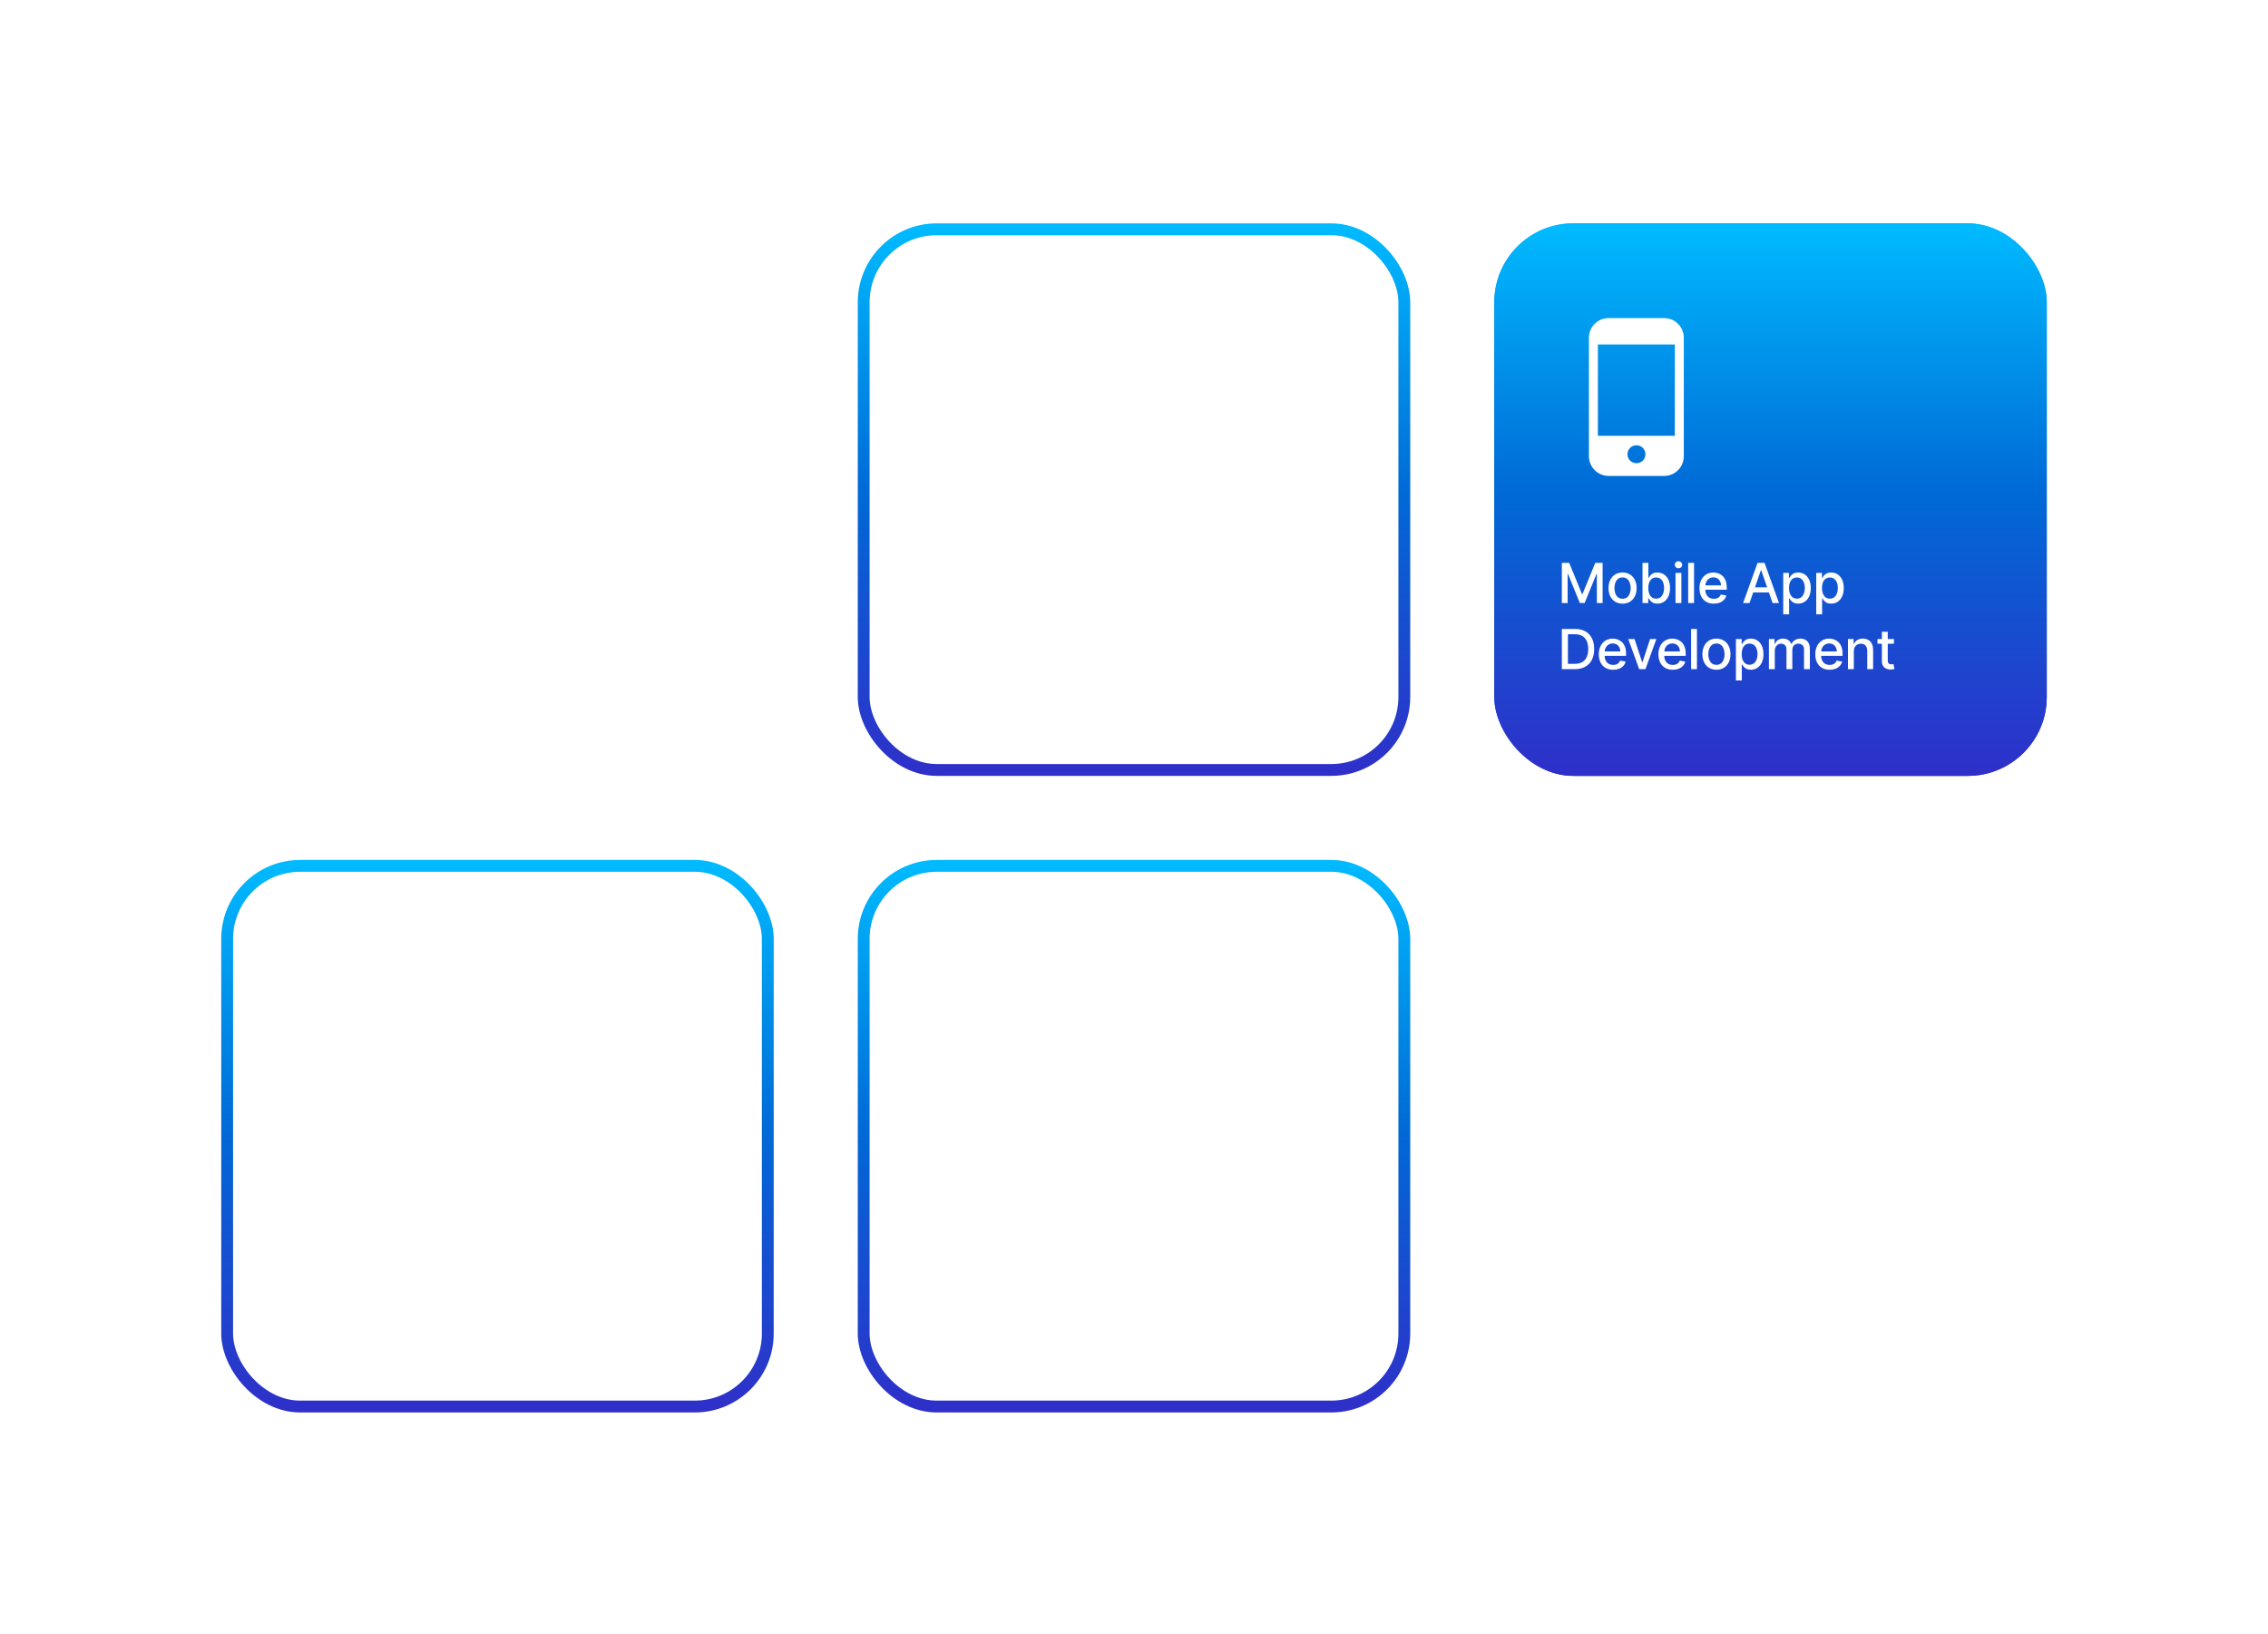 <svg width="755" height="544" viewBox="0 0 755 544" fill="none" xmlns="http://www.w3.org/2000/svg">
<rect x="73.648" y="69.094" width="183.913" height="183.913" rx="26.273" fill="url(#paint0_linear_3508_14075)" fill-opacity="0.21"/>
<g filter="url(#filter0_d_3508_14075)">
<rect x="287.515" y="71.064" width="179.972" height="179.972" rx="24.303" stroke="url(#paint1_linear_3508_14075)" stroke-width="3.941"/>
<g clip-path="url(#clip0_3508_14075)">
<path d="M325.672 100.625H311.341C308.707 100.625 306.564 102.767 306.564 105.402V119.733C306.564 122.367 308.707 124.51 311.341 124.51H325.672C328.307 124.51 330.449 122.368 330.449 119.733V105.402C330.449 102.767 328.307 100.625 325.672 100.625Z" fill="white"/>
<path d="M354.334 100.625H340.004C337.369 100.625 335.227 102.767 335.227 105.402V119.733C335.227 122.367 337.369 124.51 340.004 124.51H354.334C356.969 124.51 359.111 122.368 359.111 119.733V105.402C359.111 102.767 356.969 100.625 354.334 100.625Z" fill="white"/>
<path d="M325.672 129.285H311.341C308.707 129.285 306.564 131.428 306.564 134.062V148.393C306.564 151.028 308.707 153.17 311.341 153.17H325.672C328.307 153.17 330.449 151.028 330.449 148.393V134.062C330.449 131.428 328.307 129.285 325.672 129.285Z" fill="white"/>
<path d="M353.137 138.84H349.554V135.257C349.554 134.597 349.02 134.062 348.36 134.062H345.971C345.311 134.062 344.777 134.597 344.777 135.257V138.84H341.194C340.534 138.84 340 139.374 340 140.034V142.422C340 143.082 340.534 143.617 341.194 143.617H344.777V147.199C344.777 147.859 345.311 148.394 345.971 148.394H348.36C349.02 148.394 349.554 147.859 349.554 147.199V143.617H353.137C353.797 143.617 354.331 143.082 354.331 142.422V140.034C354.331 139.374 353.797 138.84 353.137 138.84Z" fill="white"/>
</g>
<path d="M310.653 195.48L306.943 182.105H309.066L311.672 192.463H311.796L314.506 182.105H316.609L319.32 192.47H319.444L322.043 182.105H324.172L320.456 195.48H318.425L315.61 185.462H315.505L312.691 195.48H310.653ZM328.823 195.683C327.835 195.683 326.984 195.472 326.27 195.049C325.56 194.623 325.011 194.024 324.624 193.253C324.241 192.478 324.049 191.571 324.049 190.53C324.049 189.502 324.241 188.597 324.624 187.813C325.011 187.029 325.551 186.418 326.244 185.978C326.94 185.538 327.754 185.318 328.686 185.318C329.252 185.318 329.801 185.412 330.332 185.599C330.863 185.786 331.34 186.08 331.762 186.481C332.185 186.881 332.518 187.402 332.762 188.042C333.005 188.677 333.127 189.45 333.127 190.36V191.052H325.153V189.589H331.214C331.214 189.076 331.109 188.621 330.9 188.225C330.691 187.824 330.397 187.508 330.018 187.278C329.644 187.047 329.204 186.931 328.699 186.931C328.151 186.931 327.672 187.066 327.262 187.336C326.857 187.602 326.544 187.95 326.322 188.381C326.104 188.808 325.995 189.272 325.995 189.772V190.915C325.995 191.586 326.113 192.156 326.348 192.626C326.588 193.097 326.921 193.456 327.347 193.704C327.774 193.948 328.273 194.07 328.843 194.07C329.213 194.07 329.55 194.018 329.855 193.913C330.16 193.804 330.423 193.643 330.645 193.43C330.868 193.216 331.037 192.953 331.155 192.639L333.003 192.973C332.855 193.517 332.59 193.994 332.206 194.403C331.828 194.808 331.351 195.123 330.776 195.35C330.206 195.572 329.555 195.683 328.823 195.683ZM335.083 195.48V182.105H337.036V187.075H337.153C337.266 186.866 337.43 186.624 337.643 186.35C337.856 186.076 338.152 185.836 338.531 185.632C338.91 185.423 339.411 185.318 340.033 185.318C340.843 185.318 341.566 185.523 342.202 185.932C342.837 186.341 343.336 186.931 343.697 187.702C344.063 188.473 344.246 189.4 344.246 190.484C344.246 191.568 344.065 192.498 343.704 193.273C343.342 194.044 342.846 194.638 342.215 195.056C341.583 195.47 340.863 195.676 340.053 195.676C339.443 195.676 338.945 195.574 338.557 195.369C338.174 195.165 337.874 194.925 337.656 194.651C337.438 194.377 337.271 194.133 337.153 193.92H336.99V195.48H335.083ZM336.996 190.465C336.996 191.17 337.099 191.788 337.303 192.319C337.508 192.851 337.804 193.266 338.192 193.567C338.579 193.863 339.054 194.011 339.615 194.011C340.199 194.011 340.686 193.856 341.078 193.547C341.47 193.234 341.766 192.809 341.967 192.274C342.171 191.738 342.273 191.135 342.273 190.465C342.273 189.803 342.173 189.209 341.973 188.682C341.777 188.155 341.481 187.739 341.085 187.434C340.693 187.129 340.203 186.977 339.615 186.977C339.049 186.977 338.57 187.123 338.179 187.415C337.791 187.706 337.497 188.113 337.297 188.636C337.097 189.158 336.996 189.768 336.996 190.465ZM351.857 195.48H349.715L354.528 182.105H356.86L361.673 195.48H359.531L355.749 184.534H355.645L351.857 195.48ZM352.216 190.243H359.165V191.941H352.216V190.243ZM363.08 199.242V185.449H364.987V187.075H365.15C365.263 186.866 365.427 186.624 365.64 186.35C365.853 186.076 366.149 185.836 366.528 185.632C366.907 185.423 367.408 185.318 368.03 185.318C368.84 185.318 369.563 185.523 370.199 185.932C370.834 186.341 371.333 186.931 371.694 187.702C372.06 188.473 372.243 189.4 372.243 190.484C372.243 191.568 372.062 192.498 371.701 193.273C371.339 194.044 370.843 194.638 370.212 195.056C369.58 195.47 368.86 195.676 368.05 195.676C367.44 195.676 366.942 195.574 366.554 195.369C366.171 195.165 365.871 194.925 365.653 194.651C365.435 194.377 365.268 194.133 365.15 193.92H365.033V199.242H363.08ZM364.994 190.465C364.994 191.17 365.096 191.788 365.3 192.319C365.505 192.851 365.801 193.266 366.189 193.567C366.576 193.863 367.051 194.011 367.612 194.011C368.196 194.011 368.684 193.856 369.075 193.547C369.467 193.234 369.763 192.809 369.964 192.274C370.168 191.738 370.271 191.135 370.271 190.465C370.271 189.803 370.17 189.209 369.97 188.682C369.774 188.155 369.478 187.739 369.082 187.434C368.69 187.129 368.2 186.977 367.612 186.977C367.046 186.977 366.567 187.123 366.176 187.415C365.788 187.706 365.494 188.113 365.294 188.636C365.094 189.158 364.994 189.768 364.994 190.465ZM374.063 199.242V185.449H375.97V187.075H376.133C376.247 186.866 376.41 186.624 376.623 186.35C376.836 186.076 377.133 185.836 377.511 185.632C377.89 185.423 378.391 185.318 379.013 185.318C379.823 185.318 380.546 185.523 381.182 185.932C381.817 186.341 382.316 186.931 382.677 187.702C383.043 188.473 383.226 189.4 383.226 190.484C383.226 191.568 383.045 192.498 382.684 193.273C382.323 194.044 381.826 194.638 381.195 195.056C380.564 195.47 379.843 195.676 379.033 195.676C378.424 195.676 377.925 195.574 377.537 195.369C377.154 195.165 376.854 194.925 376.636 194.651C376.419 194.377 376.251 194.133 376.133 193.92H376.016V199.242H374.063ZM375.977 190.465C375.977 191.17 376.079 191.788 376.284 192.319C376.488 192.851 376.784 193.266 377.172 193.567C377.559 193.863 378.034 194.011 378.596 194.011C379.179 194.011 379.667 193.856 380.058 193.547C380.45 193.234 380.746 192.809 380.947 192.274C381.151 191.738 381.254 191.135 381.254 190.465C381.254 189.803 381.153 189.209 380.953 188.682C380.757 188.155 380.461 187.739 380.065 187.434C379.673 187.129 379.183 186.977 378.596 186.977C378.029 186.977 377.551 187.123 377.159 187.415C376.771 187.706 376.477 188.113 376.277 188.636C376.077 189.158 375.977 189.768 375.977 190.465ZM312.364 217.48H308.034V204.105H312.501C313.812 204.105 314.937 204.373 315.878 204.908C316.818 205.439 317.539 206.204 318.039 207.201C318.545 208.193 318.797 209.384 318.797 210.773C318.797 212.166 318.542 213.364 318.033 214.365C317.528 215.367 316.796 216.137 315.838 216.677C314.881 217.213 313.722 217.48 312.364 217.48ZM310.052 215.717H312.253C313.272 215.717 314.119 215.526 314.794 215.142C315.468 214.755 315.973 214.195 316.309 213.464C316.644 212.728 316.812 211.831 316.812 210.773C316.812 209.724 316.644 208.833 316.309 208.102C315.978 207.37 315.484 206.815 314.826 206.437C314.169 206.058 313.352 205.868 312.377 205.868H310.052V215.717ZM325.106 217.683C324.117 217.683 323.266 217.472 322.552 217.049C321.842 216.623 321.294 216.024 320.906 215.253C320.523 214.478 320.331 213.571 320.331 212.53C320.331 211.502 320.523 210.597 320.906 209.813C321.294 209.029 321.834 208.418 322.526 207.978C323.222 207.538 324.037 207.318 324.968 207.318C325.534 207.318 326.083 207.412 326.614 207.599C327.145 207.786 327.622 208.08 328.044 208.481C328.467 208.881 328.8 209.402 329.044 210.042C329.288 210.677 329.409 211.45 329.409 212.36V213.052H321.435V211.589H327.496C327.496 211.076 327.391 210.621 327.182 210.225C326.973 209.824 326.68 209.508 326.301 209.278C325.926 209.047 325.487 208.931 324.981 208.931C324.433 208.931 323.954 209.066 323.545 209.336C323.14 209.602 322.826 209.95 322.604 210.381C322.386 210.808 322.278 211.272 322.278 211.772V212.915C322.278 213.586 322.395 214.156 322.63 214.626C322.87 215.097 323.203 215.456 323.63 215.704C324.056 215.948 324.555 216.07 325.125 216.07C325.495 216.07 325.833 216.018 326.137 215.913C326.442 215.804 326.706 215.643 326.928 215.43C327.15 215.216 327.32 214.953 327.437 214.639L329.285 214.973C329.137 215.517 328.872 215.994 328.489 216.403C328.11 216.808 327.633 217.123 327.058 217.35C326.488 217.572 325.837 217.683 325.106 217.683ZM339.503 207.449L335.865 217.48H333.775L330.131 207.449H332.227L334.768 215.168H334.872L337.406 207.449H339.503ZM344.952 217.683C343.964 217.683 343.113 217.472 342.399 217.049C341.689 216.623 341.14 216.024 340.753 215.253C340.37 214.478 340.178 213.571 340.178 212.53C340.178 211.502 340.37 210.597 340.753 209.813C341.14 209.029 341.68 208.418 342.373 207.978C343.069 207.538 343.883 207.318 344.815 207.318C345.381 207.318 345.93 207.412 346.461 207.599C346.992 207.786 347.469 208.08 347.891 208.481C348.314 208.881 348.647 209.402 348.891 210.042C349.134 210.677 349.256 211.45 349.256 212.36V213.052H341.282V211.589H347.343C347.343 211.076 347.238 210.621 347.029 210.225C346.82 209.824 346.526 209.508 346.148 209.278C345.773 209.047 345.333 208.931 344.828 208.931C344.28 208.931 343.801 209.066 343.391 209.336C342.987 209.602 342.673 209.95 342.451 210.381C342.233 210.808 342.124 211.272 342.124 211.772V212.915C342.124 213.586 342.242 214.156 342.477 214.626C342.717 215.097 343.05 215.456 343.476 215.704C343.903 215.948 344.402 216.07 344.972 216.07C345.342 216.07 345.679 216.018 345.984 215.913C346.289 215.804 346.552 215.643 346.775 215.43C346.997 215.216 347.166 214.953 347.284 214.639L349.132 214.973C348.984 215.517 348.719 215.994 348.335 216.403C347.957 216.808 347.48 217.123 346.905 217.35C346.335 217.572 345.684 217.683 344.952 217.683ZM353.008 204.105V217.48H351.055V204.105H353.008ZM359.493 217.683C358.552 217.683 357.732 217.467 357.031 217.036C356.33 216.605 355.785 216.002 355.398 215.227C355.01 214.452 354.817 213.547 354.817 212.51C354.817 211.47 355.01 210.56 355.398 209.78C355.785 209.001 356.33 208.396 357.031 207.965C357.732 207.534 358.552 207.318 359.493 207.318C360.433 207.318 361.254 207.534 361.955 207.965C362.656 208.396 363.2 209.001 363.588 209.78C363.975 210.56 364.169 211.47 364.169 212.51C364.169 213.547 363.975 214.452 363.588 215.227C363.2 216.002 362.656 216.605 361.955 217.036C361.254 217.467 360.433 217.683 359.493 217.683ZM359.499 216.044C360.109 216.044 360.614 215.883 361.014 215.56C361.415 215.238 361.711 214.809 361.903 214.274C362.099 213.738 362.197 213.148 362.197 212.504C362.197 211.864 362.099 211.276 361.903 210.74C361.711 210.201 361.415 209.767 361.014 209.441C360.614 209.114 360.109 208.951 359.499 208.951C358.885 208.951 358.376 209.114 357.971 209.441C357.57 209.767 357.272 210.201 357.076 210.74C356.885 211.276 356.789 211.864 356.789 212.504C356.789 213.148 356.885 213.738 357.076 214.274C357.272 214.809 357.57 215.238 357.971 215.56C358.376 215.883 358.885 216.044 359.499 216.044ZM365.981 221.242V207.449H367.888V209.075H368.051C368.164 208.866 368.328 208.624 368.541 208.35C368.754 208.076 369.05 207.836 369.429 207.632C369.808 207.423 370.309 207.318 370.931 207.318C371.741 207.318 372.464 207.523 373.1 207.932C373.735 208.341 374.234 208.931 374.595 209.702C374.961 210.473 375.144 211.4 375.144 212.484C375.144 213.568 374.963 214.498 374.602 215.273C374.24 216.044 373.744 216.638 373.113 217.056C372.481 217.47 371.761 217.676 370.951 217.676C370.341 217.676 369.843 217.574 369.455 217.369C369.072 217.165 368.772 216.925 368.554 216.651C368.336 216.377 368.169 216.133 368.051 215.92H367.934V221.242H365.981ZM367.894 212.465C367.894 213.17 367.997 213.788 368.201 214.319C368.406 214.851 368.702 215.266 369.09 215.567C369.477 215.863 369.952 216.011 370.513 216.011C371.097 216.011 371.584 215.856 371.976 215.547C372.368 215.234 372.664 214.809 372.865 214.274C373.069 213.738 373.172 213.135 373.172 212.465C373.172 211.803 373.071 211.209 372.871 210.682C372.675 210.155 372.379 209.739 371.983 209.434C371.591 209.129 371.101 208.977 370.513 208.977C369.947 208.977 369.468 209.123 369.077 209.415C368.689 209.706 368.395 210.113 368.195 210.636C367.995 211.158 367.894 211.768 367.894 212.465ZM376.964 217.48V207.449H378.838V209.082H378.962C379.171 208.529 379.513 208.098 379.988 207.788C380.462 207.475 381.031 207.318 381.692 207.318C382.363 207.318 382.925 207.475 383.377 207.788C383.835 208.102 384.172 208.533 384.39 209.082H384.494C384.734 208.546 385.115 208.119 385.637 207.802C386.16 207.479 386.782 207.318 387.505 207.318C388.415 207.318 389.157 207.603 389.732 208.174C390.311 208.744 390.601 209.604 390.601 210.754V217.48H388.648V210.936C388.648 210.257 388.463 209.765 388.093 209.46C387.723 209.156 387.281 209.003 386.767 209.003C386.131 209.003 385.637 209.199 385.284 209.591C384.932 209.979 384.755 210.477 384.755 211.087V217.48H382.809V210.812C382.809 210.268 382.639 209.83 382.3 209.5C381.96 209.169 381.518 209.003 380.974 209.003C380.604 209.003 380.262 209.101 379.949 209.297C379.639 209.489 379.389 209.756 379.198 210.1C379.01 210.444 378.917 210.843 378.917 211.296V217.48H376.964ZM397.174 217.683C396.185 217.683 395.334 217.472 394.62 217.049C393.91 216.623 393.362 216.024 392.974 215.253C392.591 214.478 392.4 213.571 392.4 212.53C392.4 211.502 392.591 210.597 392.974 209.813C393.362 209.029 393.902 208.418 394.594 207.978C395.291 207.538 396.105 207.318 397.037 207.318C397.603 207.318 398.151 207.412 398.682 207.599C399.214 207.786 399.69 208.08 400.113 208.481C400.535 208.881 400.868 209.402 401.112 210.042C401.356 210.677 401.478 211.45 401.478 212.36V213.052H393.503V211.589H399.564C399.564 211.076 399.46 210.621 399.251 210.225C399.042 209.824 398.748 209.508 398.369 209.278C397.994 209.047 397.555 208.931 397.05 208.931C396.501 208.931 396.022 209.066 395.613 209.336C395.208 209.602 394.894 209.95 394.672 210.381C394.455 210.808 394.346 211.272 394.346 211.772V212.915C394.346 213.586 394.463 214.156 394.698 214.626C394.938 215.097 395.271 215.456 395.698 215.704C396.124 215.948 396.623 216.07 397.193 216.07C397.563 216.07 397.901 216.018 398.206 215.913C398.51 215.804 398.774 215.643 398.996 215.43C399.218 215.216 399.388 214.953 399.505 214.639L401.354 214.973C401.206 215.517 400.94 215.994 400.557 216.403C400.178 216.808 399.701 217.123 399.126 217.35C398.556 217.572 397.905 217.683 397.174 217.683ZM405.229 211.524V217.48H403.276V207.449H405.151V209.082H405.275C405.506 208.55 405.867 208.124 406.359 207.802C406.855 207.479 407.48 207.318 408.234 207.318C408.917 207.318 409.516 207.462 410.03 207.749C410.543 208.032 410.942 208.455 411.225 209.016C411.508 209.578 411.649 210.272 411.649 211.1V217.48H409.696V211.335C409.696 210.608 409.507 210.039 409.128 209.63C408.749 209.217 408.229 209.01 407.567 209.01C407.115 209.01 406.712 209.108 406.359 209.304C406.011 209.5 405.734 209.787 405.53 210.166C405.329 210.54 405.229 210.993 405.229 211.524ZM418.583 207.449V209.016H413.104V207.449H418.583ZM414.573 205.045H416.526V214.535C416.526 214.914 416.582 215.199 416.696 215.391C416.809 215.578 416.955 215.706 417.133 215.776C417.316 215.841 417.514 215.874 417.728 215.874C417.884 215.874 418.021 215.863 418.139 215.841C418.257 215.819 418.348 215.802 418.413 215.789L418.766 217.402C418.653 217.446 418.492 217.489 418.283 217.533C418.074 217.581 417.812 217.607 417.499 217.611C416.985 217.62 416.506 217.528 416.062 217.337C415.618 217.145 415.259 216.849 414.984 216.449C414.71 216.048 414.573 215.545 414.573 214.94V205.045Z" fill="white"/>
</g>
<g filter="url(#filter1_d_3508_14075)">
<rect x="497.439" y="69.094" width="183.913" height="183.913" rx="26.273" fill="url(#paint2_linear_3508_14075)"/>
<rect x="499.41" y="71.064" width="179.972" height="179.972" rx="24.303" stroke="url(#paint3_linear_3508_14075)" stroke-width="3.941"/>
<g clip-path="url(#clip1_3508_14075)">
<path d="M553.957 100.625H535.506C531.863 100.625 528.938 103.551 528.938 107.193V146.603C528.938 150.246 531.923 153.172 535.506 153.172H553.957C557.599 153.172 560.525 150.246 560.525 146.603V107.193C560.525 103.551 557.599 100.625 553.957 100.625ZM544.761 148.932C543.089 148.932 541.776 147.618 541.776 145.946C541.776 144.275 543.089 142.961 544.761 142.961C546.433 142.961 547.747 144.275 547.747 145.946C547.747 147.618 546.433 148.932 544.761 148.932ZM557.54 139.796H531.923V109.403H557.54V139.796Z" fill="white"/>
</g>
<path d="M519.928 182.105H522.378L526.636 192.502H526.793L531.051 182.105H533.5V195.48H531.58V185.802H531.456L527.511 195.461H525.917L521.973 185.795H521.849V195.48H519.928V182.105ZM540.135 195.683C539.194 195.683 538.374 195.467 537.673 195.036C536.972 194.605 536.428 194.002 536.04 193.227C535.653 192.452 535.459 191.547 535.459 190.51C535.459 189.47 535.653 188.56 536.04 187.78C536.428 187.001 536.972 186.396 537.673 185.965C538.374 185.534 539.194 185.318 540.135 185.318C541.075 185.318 541.896 185.534 542.597 185.965C543.298 186.396 543.842 187.001 544.23 187.78C544.617 188.56 544.811 189.47 544.811 190.51C544.811 191.547 544.617 192.452 544.23 193.227C543.842 194.002 543.298 194.605 542.597 195.036C541.896 195.467 541.075 195.683 540.135 195.683ZM540.141 194.044C540.751 194.044 541.256 193.883 541.657 193.56C542.057 193.238 542.353 192.809 542.545 192.274C542.741 191.738 542.839 191.148 542.839 190.504C542.839 189.864 542.741 189.276 542.545 188.74C542.353 188.201 542.057 187.767 541.657 187.441C541.256 187.114 540.751 186.951 540.141 186.951C539.528 186.951 539.018 187.114 538.613 187.441C538.213 187.767 537.914 188.201 537.718 188.74C537.527 189.276 537.431 189.864 537.431 190.504C537.431 191.148 537.527 191.738 537.718 192.274C537.914 192.809 538.213 193.238 538.613 193.56C539.018 193.883 539.528 194.044 540.141 194.044ZM546.78 195.48V182.105H548.733V187.075H548.85C548.963 186.866 549.127 186.624 549.34 186.35C549.553 186.076 549.849 185.836 550.228 185.632C550.607 185.423 551.108 185.318 551.73 185.318C552.54 185.318 553.263 185.523 553.899 185.932C554.534 186.341 555.033 186.931 555.394 187.702C555.76 188.473 555.943 189.4 555.943 190.484C555.943 191.568 555.762 192.498 555.401 193.273C555.039 194.044 554.543 194.638 553.912 195.056C553.28 195.47 552.56 195.676 551.75 195.676C551.14 195.676 550.642 195.574 550.254 195.369C549.871 195.165 549.571 194.925 549.353 194.651C549.135 194.377 548.968 194.133 548.85 193.92H548.687V195.48H546.78ZM548.693 190.465C548.693 191.17 548.796 191.788 549 192.319C549.205 192.851 549.501 193.266 549.889 193.567C550.276 193.863 550.751 194.011 551.312 194.011C551.896 194.011 552.383 193.856 552.775 193.547C553.167 193.234 553.463 192.809 553.663 192.274C553.868 191.738 553.97 191.135 553.97 190.465C553.97 189.803 553.87 189.209 553.67 188.682C553.474 188.155 553.178 187.739 552.782 187.434C552.39 187.129 551.9 186.977 551.312 186.977C550.746 186.977 550.267 187.123 549.876 187.415C549.488 187.706 549.194 188.113 548.994 188.636C548.794 189.158 548.693 189.768 548.693 190.465ZM557.768 195.48V185.449H559.721V195.48H557.768ZM558.754 183.901C558.414 183.901 558.123 183.788 557.879 183.561C557.639 183.331 557.52 183.056 557.52 182.738C557.52 182.416 557.639 182.142 557.879 181.916C558.123 181.685 558.414 181.569 558.754 181.569C559.094 181.569 559.383 181.685 559.623 181.916C559.866 182.142 559.988 182.416 559.988 182.738C559.988 183.056 559.866 183.331 559.623 183.561C559.383 183.788 559.094 183.901 558.754 183.901ZM563.933 182.105V195.48H561.98V182.105H563.933ZM570.515 195.683C569.527 195.683 568.676 195.472 567.962 195.049C567.252 194.623 566.703 194.024 566.316 193.253C565.933 192.478 565.741 191.571 565.741 190.53C565.741 189.502 565.933 188.597 566.316 187.813C566.703 187.029 567.243 186.418 567.936 185.978C568.632 185.538 569.446 185.318 570.378 185.318C570.944 185.318 571.493 185.412 572.024 185.599C572.555 185.786 573.032 186.08 573.454 186.481C573.877 186.881 574.21 187.402 574.454 188.042C574.697 188.677 574.819 189.45 574.819 190.36V191.052H566.845V189.589H572.906C572.906 189.076 572.801 188.621 572.592 188.225C572.383 187.824 572.089 187.508 571.711 187.278C571.336 187.047 570.896 186.931 570.391 186.931C569.843 186.931 569.364 187.066 568.954 187.336C568.55 187.602 568.236 187.95 568.014 188.381C567.796 188.808 567.687 189.272 567.687 189.772V190.915C567.687 191.586 567.805 192.156 568.04 192.626C568.28 193.097 568.613 193.456 569.039 193.704C569.466 193.948 569.965 194.07 570.535 194.07C570.905 194.07 571.243 194.018 571.547 193.913C571.852 193.804 572.115 193.643 572.338 193.43C572.56 193.216 572.729 192.953 572.847 192.639L574.695 192.973C574.547 193.517 574.282 193.994 573.898 194.403C573.52 194.808 573.043 195.123 572.468 195.35C571.898 195.572 571.247 195.683 570.515 195.683ZM582.404 195.48H580.262L585.075 182.105H587.407L592.22 195.48H590.078L586.297 184.534H586.192L582.404 195.48ZM582.763 190.243H589.712V191.941H582.763V190.243ZM593.627 199.242V185.449H595.534V187.075H595.698C595.811 186.866 595.974 186.624 596.187 186.35C596.401 186.076 596.697 185.836 597.076 185.632C597.454 185.423 597.955 185.318 598.578 185.318C599.388 185.318 600.11 185.523 600.746 185.932C601.382 186.341 601.88 186.931 602.242 187.702C602.607 188.473 602.79 189.4 602.79 190.484C602.79 191.568 602.61 192.498 602.248 193.273C601.887 194.044 601.39 194.638 600.759 195.056C600.128 195.47 599.407 195.676 598.597 195.676C597.988 195.676 597.489 195.574 597.102 195.369C596.719 195.165 596.418 194.925 596.2 194.651C595.983 194.377 595.815 194.133 595.698 193.92H595.58V199.242H593.627ZM595.541 190.465C595.541 191.17 595.643 191.788 595.848 192.319C596.052 192.851 596.349 193.266 596.736 193.567C597.124 193.863 597.598 194.011 598.16 194.011C598.743 194.011 599.231 193.856 599.623 193.547C600.015 193.234 600.311 192.809 600.511 192.274C600.716 191.738 600.818 191.135 600.818 190.465C600.818 189.803 600.718 189.209 600.517 188.682C600.322 188.155 600.025 187.739 599.629 187.434C599.237 187.129 598.748 186.977 598.16 186.977C597.594 186.977 597.115 187.123 596.723 187.415C596.335 187.706 596.042 188.113 595.841 188.636C595.641 189.158 595.541 189.768 595.541 190.465ZM604.61 199.242V185.449H606.517V187.075H606.681C606.794 186.866 606.957 186.624 607.171 186.35C607.384 186.076 607.68 185.836 608.059 185.632C608.438 185.423 608.938 185.318 609.561 185.318C610.371 185.318 611.093 185.523 611.729 185.932C612.365 186.341 612.863 186.931 613.225 187.702C613.59 188.473 613.773 189.4 613.773 190.484C613.773 191.568 613.593 192.498 613.231 193.273C612.87 194.044 612.374 194.638 611.742 195.056C611.111 195.47 610.39 195.676 609.58 195.676C608.971 195.676 608.472 195.574 608.085 195.369C607.702 195.165 607.401 194.925 607.184 194.651C606.966 194.377 606.798 194.133 606.681 193.92H606.563V199.242H604.61ZM606.524 190.465C606.524 191.17 606.626 191.788 606.831 192.319C607.036 192.851 607.332 193.266 607.719 193.567C608.107 193.863 608.581 194.011 609.143 194.011C609.726 194.011 610.214 193.856 610.606 193.547C610.998 193.234 611.294 192.809 611.494 192.274C611.699 191.738 611.801 191.135 611.801 190.465C611.801 189.803 611.701 189.209 611.501 188.682C611.305 188.155 611.009 187.739 610.612 187.434C610.22 187.129 609.731 186.977 609.143 186.977C608.577 186.977 608.098 187.123 607.706 187.415C607.319 187.706 607.025 188.113 606.824 188.636C606.624 189.158 606.524 189.768 606.524 190.465ZM524.259 217.48H519.928V204.105H524.396C525.706 204.105 526.832 204.373 527.772 204.908C528.713 205.439 529.433 206.204 529.934 207.201C530.439 208.193 530.692 209.384 530.692 210.773C530.692 212.166 530.437 213.364 529.927 214.365C529.422 215.367 528.691 216.137 527.733 216.677C526.775 217.213 525.617 217.48 524.259 217.48ZM521.947 215.717H524.147C525.166 215.717 526.013 215.526 526.688 215.142C527.363 214.755 527.868 214.195 528.203 213.464C528.539 212.728 528.706 211.831 528.706 210.773C528.706 209.724 528.539 208.833 528.203 208.102C527.872 207.37 527.378 206.815 526.721 206.437C526.063 206.058 525.247 205.868 524.272 205.868H521.947V215.717ZM537 217.683C536.012 217.683 535.161 217.472 534.446 217.049C533.737 216.623 533.188 216.024 532.801 215.253C532.417 214.478 532.226 213.571 532.226 212.53C532.226 211.502 532.417 210.597 532.801 209.813C533.188 209.029 533.728 208.418 534.42 207.978C535.117 207.538 535.931 207.318 536.863 207.318C537.429 207.318 537.978 207.412 538.509 207.599C539.04 207.786 539.517 208.08 539.939 208.481C540.361 208.881 540.694 209.402 540.938 210.042C541.182 210.677 541.304 211.45 541.304 212.36V213.052H533.33V211.589H539.39C539.39 211.076 539.286 210.621 539.077 210.225C538.868 209.824 538.574 209.508 538.195 209.278C537.821 209.047 537.381 208.931 536.876 208.931C536.327 208.931 535.848 209.066 535.439 209.336C535.034 209.602 534.721 209.95 534.499 210.381C534.281 210.808 534.172 211.272 534.172 211.772V212.915C534.172 213.586 534.29 214.156 534.525 214.626C534.764 215.097 535.097 215.456 535.524 215.704C535.951 215.948 536.449 216.07 537.02 216.07C537.39 216.07 537.727 216.018 538.032 215.913C538.337 215.804 538.6 215.643 538.822 215.43C539.044 215.216 539.214 214.953 539.332 214.639L541.18 214.973C541.032 215.517 540.766 215.994 540.383 216.403C540.004 216.808 539.528 217.123 538.953 217.35C538.382 217.572 537.732 217.683 537 217.683ZM551.397 207.449L547.759 217.48H545.67L542.025 207.449H544.122L546.662 215.168H546.767L549.301 207.449H551.397ZM556.847 217.683C555.859 217.683 555.007 217.472 554.293 217.049C553.584 216.623 553.035 216.024 552.647 215.253C552.264 214.478 552.073 213.571 552.073 212.53C552.073 211.502 552.264 210.597 552.647 209.813C553.035 209.029 553.575 208.418 554.267 207.978C554.964 207.538 555.778 207.318 556.71 207.318C557.276 207.318 557.824 207.412 558.356 207.599C558.887 207.786 559.364 208.08 559.786 208.481C560.208 208.881 560.541 209.402 560.785 210.042C561.029 210.677 561.151 211.45 561.151 212.36V213.052H553.176V211.589H559.237C559.237 211.076 559.133 210.621 558.924 210.225C558.715 209.824 558.421 209.508 558.042 209.278C557.668 209.047 557.228 208.931 556.723 208.931C556.174 208.931 555.695 209.066 555.286 209.336C554.881 209.602 554.568 209.95 554.346 210.381C554.128 210.808 554.019 211.272 554.019 211.772V212.915C554.019 213.586 554.137 214.156 554.372 214.626C554.611 215.097 554.944 215.456 555.371 215.704C555.798 215.948 556.296 216.07 556.866 216.07C557.237 216.07 557.574 216.018 557.879 215.913C558.184 215.804 558.447 215.643 558.669 215.43C558.891 215.216 559.061 214.953 559.178 214.639L561.027 214.973C560.879 215.517 560.613 215.994 560.23 216.403C559.851 216.808 559.374 217.123 558.8 217.35C558.229 217.572 557.578 217.683 556.847 217.683ZM564.902 204.105V217.48H562.95V204.105H564.902ZM571.387 217.683C570.447 217.683 569.626 217.467 568.925 217.036C568.224 216.605 567.68 216.002 567.292 215.227C566.905 214.452 566.711 213.547 566.711 212.51C566.711 211.47 566.905 210.56 567.292 209.78C567.68 209.001 568.224 208.396 568.925 207.965C569.626 207.534 570.447 207.318 571.387 207.318C572.328 207.318 573.148 207.534 573.849 207.965C574.55 208.396 575.095 209.001 575.482 209.78C575.87 210.56 576.063 211.47 576.063 212.51C576.063 213.547 575.87 214.452 575.482 215.227C575.095 216.002 574.55 216.605 573.849 217.036C573.148 217.467 572.328 217.683 571.387 217.683ZM571.394 216.044C572.003 216.044 572.508 215.883 572.909 215.56C573.31 215.238 573.606 214.809 573.797 214.274C573.993 213.738 574.091 213.148 574.091 212.504C574.091 211.864 573.993 211.276 573.797 210.74C573.606 210.201 573.31 209.767 572.909 209.441C572.508 209.114 572.003 208.951 571.394 208.951C570.78 208.951 570.27 209.114 569.866 209.441C569.465 209.767 569.167 210.201 568.971 210.74C568.779 211.276 568.683 211.864 568.683 212.504C568.683 213.148 568.779 213.738 568.971 214.274C569.167 214.809 569.465 215.238 569.866 215.56C570.27 215.883 570.78 216.044 571.394 216.044ZM577.875 221.242V207.449H579.782V209.075H579.946C580.059 208.866 580.222 208.624 580.436 208.35C580.649 208.076 580.945 207.836 581.324 207.632C581.703 207.423 582.203 207.318 582.826 207.318C583.636 207.318 584.359 207.523 584.994 207.932C585.63 208.341 586.128 208.931 586.49 209.702C586.856 210.473 587.038 211.4 587.038 212.484C587.038 213.568 586.858 214.498 586.496 215.273C586.135 216.044 585.639 216.638 585.007 217.056C584.376 217.47 583.655 217.676 582.845 217.676C582.236 217.676 581.737 217.574 581.35 217.369C580.967 217.165 580.666 216.925 580.449 216.651C580.231 216.377 580.063 216.133 579.946 215.92H579.828V221.242H577.875ZM579.789 212.465C579.789 213.17 579.891 213.788 580.096 214.319C580.301 214.851 580.597 215.266 580.984 215.567C581.372 215.863 581.846 216.011 582.408 216.011C582.991 216.011 583.479 215.856 583.871 215.547C584.263 215.234 584.559 214.809 584.759 214.274C584.964 213.738 585.066 213.135 585.066 212.465C585.066 211.803 584.966 211.209 584.766 210.682C584.57 210.155 584.274 209.739 583.877 209.434C583.486 209.129 582.996 208.977 582.408 208.977C581.842 208.977 581.363 209.123 580.971 209.415C580.584 209.706 580.29 210.113 580.089 210.636C579.889 211.158 579.789 211.768 579.789 212.465ZM588.858 217.48V207.449H590.733V209.082H590.857C591.066 208.529 591.408 208.098 591.882 207.788C592.357 207.475 592.925 207.318 593.587 207.318C594.257 207.318 594.819 207.475 595.272 207.788C595.729 208.102 596.067 208.533 596.284 209.082H596.389C596.628 208.546 597.009 208.119 597.532 207.802C598.054 207.479 598.677 207.318 599.4 207.318C600.31 207.318 601.052 207.603 601.627 208.174C602.206 208.744 602.495 209.604 602.495 210.754V217.48H600.542V210.936C600.542 210.257 600.357 209.765 599.987 209.46C599.617 209.156 599.175 209.003 598.662 209.003C598.026 209.003 597.532 209.199 597.179 209.591C596.826 209.979 596.65 210.477 596.65 211.087V217.48H594.704V210.812C594.704 210.268 594.534 209.83 594.194 209.5C593.855 209.169 593.413 209.003 592.869 209.003C592.498 209.003 592.157 209.101 591.843 209.297C591.534 209.489 591.284 209.756 591.092 210.1C590.905 210.444 590.811 210.843 590.811 211.296V217.48H588.858ZM609.068 217.683C608.08 217.683 607.229 217.472 606.515 217.049C605.805 216.623 605.256 216.024 604.869 215.253C604.486 214.478 604.294 213.571 604.294 212.53C604.294 211.502 604.486 210.597 604.869 209.813C605.256 209.029 605.796 208.418 606.488 207.978C607.185 207.538 607.999 207.318 608.931 207.318C609.497 207.318 610.046 207.412 610.577 207.599C611.108 207.786 611.585 208.08 612.007 208.481C612.43 208.881 612.763 209.402 613.006 210.042C613.25 210.677 613.372 211.45 613.372 212.36V213.052H605.398V211.589H611.459C611.459 211.076 611.354 210.621 611.145 210.225C610.936 209.824 610.642 209.508 610.263 209.278C609.889 209.047 609.449 208.931 608.944 208.931C608.396 208.931 607.917 209.066 607.507 209.336C607.102 209.602 606.789 209.95 606.567 210.381C606.349 210.808 606.24 211.272 606.24 211.772V212.915C606.24 213.586 606.358 214.156 606.593 214.626C606.832 215.097 607.166 215.456 607.592 215.704C608.019 215.948 608.517 216.07 609.088 216.07C609.458 216.07 609.795 216.018 610.1 215.913C610.405 215.804 610.668 215.643 610.89 215.43C611.112 215.216 611.282 214.953 611.4 214.639L613.248 214.973C613.1 215.517 612.834 215.994 612.451 216.403C612.072 216.808 611.596 217.123 611.021 217.35C610.451 217.572 609.8 217.683 609.068 217.683ZM617.124 211.524V217.48H615.171V207.449H617.045V209.082H617.169C617.4 208.55 617.762 208.124 618.254 207.802C618.75 207.479 619.375 207.318 620.128 207.318C620.812 207.318 621.41 207.462 621.924 207.749C622.438 208.032 622.836 208.455 623.119 209.016C623.402 209.578 623.544 210.272 623.544 211.1V217.48H621.591V211.335C621.591 210.608 621.402 210.039 621.023 209.63C620.644 209.217 620.124 209.01 619.462 209.01C619.009 209.01 618.606 209.108 618.254 209.304C617.905 209.5 617.629 209.787 617.424 210.166C617.224 210.54 617.124 210.993 617.124 211.524ZM630.478 207.449V209.016H624.998V207.449H630.478ZM626.468 205.045H628.42V214.535C628.42 214.914 628.477 215.199 628.59 215.391C628.703 215.578 628.849 215.706 629.028 215.776C629.211 215.841 629.409 215.874 629.622 215.874C629.779 215.874 629.916 215.863 630.033 215.841C630.151 215.819 630.242 215.802 630.308 215.789L630.66 217.402C630.547 217.446 630.386 217.489 630.177 217.533C629.968 217.581 629.707 217.607 629.393 217.611C628.88 217.62 628.401 217.528 627.957 217.337C627.513 217.145 627.153 216.849 626.879 216.449C626.605 216.048 626.468 215.545 626.468 214.94V205.045Z" fill="white"/>
</g>
<g filter="url(#filter2_d_3508_14075)">
<rect x="75.619" y="282.959" width="179.972" height="179.972" rx="24.303" stroke="url(#paint4_linear_3508_14075)" stroke-width="3.941"/>
<path d="M98.764 326.691V354.555C98.764 355.188 99.276 355.701 99.909 355.701H136.717C137.35 355.701 137.863 355.188 137.863 354.555V326.691H98.764ZM124.978 335.032C125.426 334.585 126.151 334.585 126.598 335.032L131.762 340.196C131.978 340.412 132.099 340.705 132.097 341.011C132.096 341.316 131.973 341.608 131.755 341.823L126.591 346.896C126.368 347.116 126.078 347.225 125.788 347.225C125.492 347.225 125.195 347.11 124.971 346.882C124.528 346.431 124.534 345.706 124.986 345.262L129.325 340.998L124.978 336.652C124.531 336.205 124.531 335.479 124.978 335.032ZM115.419 345.697L119.049 335.459C119.26 334.863 119.915 334.551 120.511 334.762C121.108 334.974 121.42 335.629 121.208 336.225L117.578 346.462C117.411 346.932 116.969 347.225 116.498 347.225C116.371 347.225 116.242 347.204 116.115 347.159C115.519 346.948 115.207 346.293 115.419 345.697ZM105.636 340.099L110.799 335.025C111.25 334.582 111.976 334.588 112.419 335.039C112.862 335.49 112.856 336.216 112.405 336.659L108.065 340.923L112.412 345.269C112.859 345.717 112.859 346.442 112.412 346.889C112.188 347.113 111.895 347.225 111.602 347.225C111.309 347.225 111.016 347.113 110.792 346.889L105.628 341.726C105.412 341.51 105.292 341.216 105.293 340.911C105.294 340.605 105.418 340.313 105.636 340.099Z" fill="white"/>
<path d="M136.717 316.625H99.909C99.276 316.625 98.764 317.138 98.764 317.77V324.393H137.863V317.77C137.863 317.138 137.35 316.625 136.717 316.625ZM128.452 321.654C127.81 321.654 127.335 321.129 127.307 320.509C127.279 319.89 127.853 319.363 128.452 319.363C129.094 319.363 129.57 319.888 129.598 320.509C129.625 321.127 129.051 321.654 128.452 321.654ZM132.764 321.654C132.122 321.654 131.646 321.129 131.619 320.509C131.591 319.89 132.165 319.363 132.764 319.363C133.406 319.363 133.882 319.888 133.91 320.509C133.937 321.127 133.363 321.654 132.764 321.654Z" fill="white"/>
<path d="M98.756 407.375L95.047 393.999H97.169L99.775 404.358H99.899L102.61 393.999H104.713L107.423 404.364H107.547L110.146 393.999H112.276L108.559 407.375H106.528L103.713 397.356H103.609L100.794 407.375H98.756ZM116.927 407.577C115.938 407.577 115.087 407.366 114.373 406.944C113.664 406.517 113.115 405.919 112.727 405.148C112.344 404.373 112.153 403.465 112.153 402.424C112.153 401.397 112.344 400.491 112.727 399.708C113.115 398.924 113.655 398.312 114.347 397.872C115.044 397.433 115.858 397.213 116.79 397.213C117.356 397.213 117.904 397.306 118.435 397.494C118.967 397.681 119.443 397.975 119.866 398.375C120.288 398.776 120.621 399.296 120.865 399.936C121.109 400.572 121.231 401.345 121.231 402.255V402.947H113.256V401.484H119.317C119.317 400.97 119.213 400.515 119.004 400.119C118.795 399.718 118.501 399.403 118.122 399.172C117.748 398.941 117.308 398.826 116.803 398.826C116.254 398.826 115.775 398.961 115.366 399.231C114.961 399.496 114.648 399.845 114.425 400.276C114.208 400.702 114.099 401.166 114.099 401.667V402.81C114.099 403.48 114.216 404.051 114.452 404.521C114.691 404.991 115.024 405.35 115.451 405.599C115.878 405.842 116.376 405.964 116.946 405.964C117.317 405.964 117.654 405.912 117.959 405.808C118.264 405.699 118.527 405.538 118.749 405.324C118.971 405.111 119.141 404.847 119.258 404.534L121.107 404.867C120.959 405.411 120.693 405.888 120.31 406.297C119.931 406.702 119.454 407.018 118.88 407.244C118.309 407.466 117.658 407.577 116.927 407.577ZM123.186 407.375V393.999H125.139V398.97H125.257C125.37 398.761 125.533 398.519 125.747 398.245C125.96 397.97 126.256 397.731 126.635 397.526C127.014 397.317 127.514 397.213 128.137 397.213C128.947 397.213 129.669 397.417 130.305 397.827C130.941 398.236 131.439 398.826 131.801 399.597C132.166 400.367 132.349 401.295 132.349 402.379C132.349 403.463 132.169 404.393 131.807 405.168C131.446 405.938 130.95 406.532 130.318 406.95C129.687 407.364 128.966 407.571 128.156 407.571C127.547 407.571 127.048 407.469 126.661 407.264C126.278 407.059 125.977 406.82 125.76 406.546C125.542 406.271 125.374 406.027 125.257 405.814H125.093V407.375H123.186ZM125.1 402.359C125.1 403.065 125.202 403.683 125.407 404.214C125.612 404.745 125.908 405.161 126.295 405.461C126.683 405.757 127.157 405.906 127.719 405.906C128.302 405.906 128.79 405.751 129.182 405.442C129.574 405.128 129.87 404.704 130.07 404.168C130.275 403.633 130.377 403.03 130.377 402.359C130.377 401.697 130.277 401.103 130.077 400.576C129.881 400.049 129.585 399.634 129.188 399.329C128.796 399.024 128.307 398.872 127.719 398.872C127.153 398.872 126.674 399.017 126.282 399.309C125.895 399.601 125.601 400.008 125.4 400.53C125.2 401.053 125.1 401.663 125.1 402.359ZM141.692 399.792L139.922 400.106C139.848 399.88 139.73 399.664 139.569 399.459C139.412 399.255 139.199 399.087 138.929 398.957C138.659 398.826 138.322 398.761 137.917 398.761C137.364 398.761 136.902 398.885 136.532 399.133C136.162 399.377 135.977 399.692 135.977 400.08C135.977 400.415 136.101 400.685 136.349 400.89C136.597 401.094 136.998 401.262 137.551 401.393L139.144 401.758C140.067 401.972 140.755 402.3 141.208 402.745C141.661 403.189 141.887 403.766 141.887 404.475C141.887 405.076 141.713 405.612 141.365 406.082C141.021 406.548 140.54 406.913 139.922 407.179C139.308 407.445 138.596 407.577 137.786 407.577C136.663 407.577 135.746 407.338 135.036 406.859C134.327 406.376 133.891 405.69 133.73 404.802L135.618 404.514C135.735 405.006 135.977 405.379 136.343 405.631C136.708 405.879 137.185 406.003 137.773 406.003C138.413 406.003 138.925 405.871 139.308 405.605C139.691 405.335 139.882 405.006 139.882 404.619C139.882 404.305 139.765 404.042 139.53 403.829C139.299 403.615 138.944 403.454 138.465 403.345L136.767 402.973C135.831 402.76 135.139 402.42 134.69 401.954C134.246 401.488 134.024 400.898 134.024 400.184C134.024 399.592 134.19 399.074 134.52 398.63C134.851 398.186 135.309 397.84 135.892 397.592C136.475 397.339 137.144 397.213 137.897 397.213C138.981 397.213 139.835 397.448 140.457 397.918C141.08 398.384 141.491 399.009 141.692 399.792ZM143.667 407.375V397.343H145.619V407.375H143.667ZM144.653 395.796C144.313 395.796 144.022 395.682 143.778 395.456C143.538 395.225 143.419 394.951 143.419 394.633C143.419 394.311 143.538 394.036 143.778 393.81C144.022 393.579 144.313 393.464 144.653 393.464C144.992 393.464 145.282 393.579 145.521 393.81C145.765 394.036 145.887 394.311 145.887 394.633C145.887 394.951 145.765 395.225 145.521 395.456C145.282 395.682 144.992 395.796 144.653 395.796ZM152.561 397.343V398.911H147.082V397.343H152.561ZM148.551 394.94H150.504V404.43C150.504 404.808 150.561 405.093 150.674 405.285C150.787 405.472 150.933 405.601 151.112 405.67C151.294 405.736 151.493 405.768 151.706 405.768C151.863 405.768 152 405.757 152.117 405.736C152.235 405.714 152.326 405.697 152.392 405.683L152.744 407.297C152.631 407.34 152.47 407.384 152.261 407.427C152.052 407.475 151.791 407.501 151.477 407.506C150.964 407.514 150.485 407.423 150.041 407.231C149.596 407.04 149.237 406.744 148.963 406.343C148.689 405.943 148.551 405.44 148.551 404.834V394.94ZM158.57 407.577C157.581 407.577 156.73 407.366 156.016 406.944C155.306 406.517 154.758 405.919 154.37 405.148C153.987 404.373 153.795 403.465 153.795 402.424C153.795 401.397 153.987 400.491 154.37 399.708C154.758 398.924 155.298 398.312 155.99 397.872C156.686 397.433 157.501 397.213 158.432 397.213C158.998 397.213 159.547 397.306 160.078 397.494C160.609 397.681 161.086 397.975 161.509 398.375C161.931 398.776 162.264 399.296 162.508 399.936C162.752 400.572 162.873 401.345 162.873 402.255V402.947H154.899V401.484H160.96C160.96 400.97 160.855 400.515 160.646 400.119C160.437 399.718 160.144 399.403 159.765 399.172C159.39 398.941 158.951 398.826 158.445 398.826C157.897 398.826 157.418 398.961 157.009 399.231C156.604 399.496 156.29 399.845 156.068 400.276C155.85 400.702 155.742 401.166 155.742 401.667V402.81C155.742 403.48 155.859 404.051 156.094 404.521C156.334 404.991 156.667 405.35 157.094 405.599C157.52 405.842 158.019 405.964 158.589 405.964C158.959 405.964 159.297 405.912 159.601 405.808C159.906 405.699 160.17 405.538 160.392 405.324C160.614 405.111 160.784 404.847 160.901 404.534L162.749 404.867C162.601 405.411 162.336 405.888 161.953 406.297C161.574 406.702 161.097 407.018 160.522 407.244C159.952 407.466 159.301 407.577 158.57 407.577ZM100.468 429.375H96.137V415.999H100.605C101.915 415.999 103.041 416.267 103.981 416.803C104.922 417.334 105.642 418.098 106.143 419.095C106.648 420.088 106.901 421.279 106.901 422.668C106.901 424.061 106.646 425.258 106.136 426.26C105.631 427.261 104.9 428.032 103.942 428.572C102.984 429.107 101.826 429.375 100.468 429.375ZM98.156 427.612H100.356C101.375 427.612 102.222 427.42 102.897 427.037C103.572 426.649 104.077 426.09 104.412 425.358C104.747 424.623 104.915 423.726 104.915 422.668C104.915 421.618 104.747 420.728 104.412 419.996C104.081 419.265 103.587 418.71 102.93 418.331C102.272 417.952 101.456 417.763 100.481 417.763H98.156V427.612ZM113.209 429.577C112.221 429.577 111.369 429.366 110.655 428.944C109.946 428.517 109.397 427.919 109.01 427.148C108.626 426.373 108.435 425.465 108.435 424.424C108.435 423.397 108.626 422.491 109.01 421.708C109.397 420.924 109.937 420.312 110.629 419.872C111.326 419.433 112.14 419.213 113.072 419.213C113.638 419.213 114.187 419.306 114.718 419.494C115.249 419.681 115.726 419.975 116.148 420.375C116.57 420.776 116.903 421.296 117.147 421.936C117.391 422.572 117.513 423.345 117.513 424.255V424.947H109.539V423.484H115.599C115.599 422.97 115.495 422.515 115.286 422.119C115.077 421.718 114.783 421.403 114.404 421.172C114.03 420.941 113.59 420.826 113.085 420.826C112.536 420.826 112.057 420.961 111.648 421.231C111.243 421.496 110.93 421.845 110.708 422.276C110.49 422.702 110.381 423.166 110.381 423.667V424.81C110.381 425.48 110.499 426.051 110.734 426.521C110.973 426.991 111.306 427.35 111.733 427.599C112.16 427.842 112.658 427.964 113.229 427.964C113.599 427.964 113.936 427.912 114.241 427.808C114.546 427.699 114.809 427.538 115.031 427.324C115.253 427.111 115.423 426.847 115.541 426.534L117.389 426.867C117.241 427.411 116.975 427.888 116.592 428.297C116.213 428.702 115.737 429.018 115.162 429.244C114.591 429.466 113.941 429.577 113.209 429.577ZM127.606 419.343L123.968 429.375H121.879L118.234 419.343H120.331L122.871 427.063H122.976L125.51 419.343H127.606ZM133.056 429.577C132.068 429.577 131.216 429.366 130.502 428.944C129.793 428.517 129.244 427.919 128.856 427.148C128.473 426.373 128.282 425.465 128.282 424.424C128.282 423.397 128.473 422.491 128.856 421.708C129.244 420.924 129.784 420.312 130.476 419.872C131.173 419.433 131.987 419.213 132.919 419.213C133.485 419.213 134.033 419.306 134.565 419.494C135.096 419.681 135.573 419.975 135.995 420.375C136.417 420.776 136.75 421.296 136.994 421.936C137.238 422.572 137.36 423.345 137.36 424.255V424.947H129.385V423.484H135.446C135.446 422.97 135.342 422.515 135.133 422.119C134.924 421.718 134.63 421.403 134.251 421.172C133.877 420.941 133.437 420.826 132.932 420.826C132.383 420.826 131.904 420.961 131.495 421.231C131.09 421.496 130.777 421.845 130.555 422.276C130.337 422.702 130.228 423.166 130.228 423.667V424.81C130.228 425.48 130.346 426.051 130.581 426.521C130.82 426.991 131.153 427.35 131.58 427.599C132.007 427.842 132.505 427.964 133.075 427.964C133.446 427.964 133.783 427.912 134.088 427.808C134.393 427.699 134.656 427.538 134.878 427.324C135.1 427.111 135.27 426.847 135.387 426.534L137.236 426.867C137.088 427.411 136.822 427.888 136.439 428.297C136.06 428.702 135.583 429.018 135.009 429.244C134.438 429.466 133.787 429.577 133.056 429.577ZM141.111 415.999V429.375H139.159V415.999H141.111ZM147.596 429.577C146.656 429.577 145.835 429.362 145.134 428.931C144.433 428.5 143.889 427.897 143.501 427.122C143.114 426.347 142.92 425.441 142.92 424.405C142.92 423.364 143.114 422.454 143.501 421.675C143.889 420.896 144.433 420.29 145.134 419.859C145.835 419.428 146.656 419.213 147.596 419.213C148.537 419.213 149.357 419.428 150.058 419.859C150.759 420.29 151.304 420.896 151.691 421.675C152.079 422.454 152.272 423.364 152.272 424.405C152.272 425.441 152.079 426.347 151.691 427.122C151.304 427.897 150.759 428.5 150.058 428.931C149.357 429.362 148.537 429.577 147.596 429.577ZM147.603 427.938C148.212 427.938 148.717 427.777 149.118 427.455C149.519 427.133 149.815 426.704 150.006 426.168C150.202 425.633 150.3 425.043 150.3 424.398C150.3 423.758 150.202 423.171 150.006 422.635C149.815 422.095 149.519 421.662 149.118 421.335C148.717 421.009 148.212 420.845 147.603 420.845C146.989 420.845 146.479 421.009 146.075 421.335C145.674 421.662 145.376 422.095 145.18 422.635C144.988 423.171 144.892 423.758 144.892 424.398C144.892 425.043 144.988 425.633 145.18 426.168C145.376 426.704 145.674 427.133 146.075 427.455C146.479 427.777 146.989 427.938 147.603 427.938ZM154.084 433.137V419.343H155.991V420.97H156.155C156.268 420.761 156.431 420.519 156.645 420.245C156.858 419.97 157.154 419.731 157.533 419.526C157.912 419.317 158.412 419.213 159.035 419.213C159.845 419.213 160.567 419.417 161.203 419.827C161.839 420.236 162.337 420.826 162.699 421.597C163.065 422.367 163.247 423.295 163.247 424.379C163.247 425.463 163.067 426.393 162.705 427.168C162.344 427.938 161.848 428.532 161.216 428.95C160.585 429.364 159.864 429.571 159.054 429.571C158.445 429.571 157.946 429.469 157.559 429.264C157.176 429.059 156.875 428.82 156.658 428.546C156.44 428.271 156.272 428.027 156.155 427.814H156.037V433.137H154.084ZM155.998 424.359C155.998 425.065 156.1 425.683 156.305 426.214C156.51 426.745 156.806 427.161 157.193 427.461C157.581 427.757 158.055 427.906 158.617 427.906C159.2 427.906 159.688 427.751 160.08 427.442C160.472 427.128 160.768 426.704 160.968 426.168C161.173 425.633 161.275 425.03 161.275 424.359C161.275 423.697 161.175 423.103 160.975 422.576C160.779 422.049 160.483 421.634 160.086 421.329C159.695 421.024 159.205 420.872 158.617 420.872C158.051 420.872 157.572 421.017 157.18 421.309C156.793 421.601 156.499 422.008 156.298 422.53C156.098 423.053 155.998 423.663 155.998 424.359ZM165.067 429.375V419.343H166.942V420.976H167.066C167.275 420.423 167.617 419.992 168.091 419.683C168.566 419.369 169.134 419.213 169.796 419.213C170.466 419.213 171.028 419.369 171.481 419.683C171.938 419.996 172.276 420.428 172.493 420.976H172.598C172.837 420.441 173.218 420.014 173.741 419.696C174.263 419.374 174.886 419.213 175.609 419.213C176.518 419.213 177.261 419.498 177.836 420.068C178.415 420.639 178.704 421.499 178.704 422.648V429.375H176.751V422.831C176.751 422.152 176.566 421.66 176.196 421.355C175.826 421.05 175.384 420.898 174.87 420.898C174.235 420.898 173.741 421.094 173.388 421.486C173.035 421.873 172.859 422.372 172.859 422.981V429.375H170.913V422.707C170.913 422.163 170.743 421.725 170.403 421.394C170.064 421.063 169.622 420.898 169.077 420.898C168.707 420.898 168.366 420.996 168.052 421.192C167.743 421.383 167.493 421.651 167.301 421.995C167.114 422.339 167.02 422.737 167.02 423.19V429.375H165.067ZM185.277 429.577C184.289 429.577 183.438 429.366 182.724 428.944C182.014 428.517 181.465 427.919 181.078 427.148C180.695 426.373 180.503 425.465 180.503 424.424C180.503 423.397 180.695 422.491 181.078 421.708C181.465 420.924 182.005 420.312 182.697 419.872C183.394 419.433 184.208 419.213 185.14 419.213C185.706 419.213 186.255 419.306 186.786 419.494C187.317 419.681 187.794 419.975 188.216 420.375C188.639 420.776 188.972 421.296 189.215 421.936C189.459 422.572 189.581 423.345 189.581 424.255V424.947H181.607V423.484H187.668C187.668 422.97 187.563 422.515 187.354 422.119C187.145 421.718 186.851 421.403 186.472 421.172C186.098 420.941 185.658 420.826 185.153 420.826C184.605 420.826 184.126 420.961 183.716 421.231C183.311 421.496 182.998 421.845 182.776 422.276C182.558 422.702 182.449 423.166 182.449 423.667V424.81C182.449 425.48 182.567 426.051 182.802 426.521C183.041 426.991 183.375 427.35 183.801 427.599C184.228 427.842 184.726 427.964 185.297 427.964C185.667 427.964 186.004 427.912 186.309 427.808C186.614 427.699 186.877 427.538 187.099 427.324C187.321 427.111 187.491 426.847 187.609 426.534L189.457 426.867C189.309 427.411 189.043 427.888 188.66 428.297C188.281 428.702 187.805 429.018 187.23 429.244C186.66 429.466 186.009 429.577 185.277 429.577ZM193.333 423.419V429.375H191.38V419.343H193.254V420.976H193.378C193.609 420.445 193.971 420.018 194.463 419.696C194.959 419.374 195.584 419.213 196.337 419.213C197.021 419.213 197.619 419.356 198.133 419.644C198.647 419.927 199.045 420.349 199.328 420.911C199.611 421.472 199.753 422.167 199.753 422.994V429.375H197.8V423.229C197.8 422.502 197.611 421.934 197.232 421.525C196.853 421.111 196.333 420.904 195.671 420.904C195.218 420.904 194.815 421.002 194.463 421.198C194.114 421.394 193.838 421.681 193.633 422.06C193.433 422.435 193.333 422.888 193.333 423.419ZM206.687 419.343V420.911H201.207V419.343H206.687ZM202.677 416.94H204.629V426.43C204.629 426.808 204.686 427.093 204.799 427.285C204.912 427.472 205.058 427.601 205.237 427.67C205.42 427.736 205.618 427.768 205.831 427.768C205.988 427.768 206.125 427.757 206.242 427.736C206.36 427.714 206.451 427.697 206.517 427.683L206.869 429.297C206.756 429.34 206.595 429.384 206.386 429.427C206.177 429.475 205.916 429.501 205.602 429.506C205.089 429.514 204.61 429.423 204.166 429.231C203.722 429.04 203.362 428.744 203.088 428.343C202.814 427.943 202.677 427.44 202.677 426.834V416.94Z" fill="white"/>
</g>
<g filter="url(#filter3_d_3508_14075)">
<rect x="287.515" y="282.959" width="179.972" height="179.972" rx="24.303" stroke="url(#paint5_linear_3508_14075)" stroke-width="3.941"/>
<path d="M311.492 355.213C311.492 356.52 312.011 357.773 312.935 358.697C313.859 359.62 315.112 360.139 316.418 360.139H349.26C350.567 360.139 351.82 359.62 352.743 358.697C353.667 357.773 354.186 356.52 354.186 355.213V331.677H311.492V355.213ZM338.313 338.792C338.316 338.446 338.428 338.109 338.634 337.83C338.84 337.551 339.129 337.345 339.46 337.241C339.79 337.136 340.145 337.139 340.474 337.248C340.803 337.358 341.089 337.569 341.291 337.851L343.786 341.398L346.282 337.851C346.484 337.569 346.77 337.358 347.099 337.248C347.427 337.139 347.783 337.136 348.113 337.241C348.444 337.345 348.733 337.551 348.939 337.83C349.145 338.109 349.257 338.446 349.26 338.792V349.74C349.26 350.175 349.087 350.593 348.779 350.901C348.471 351.209 348.054 351.382 347.618 351.382C347.183 351.382 346.765 351.209 346.457 350.901C346.149 350.593 345.976 350.175 345.976 349.74V344.003L345.122 345.207C344.965 345.412 344.762 345.577 344.531 345.691C344.299 345.805 344.045 345.865 343.786 345.865C343.528 345.865 343.274 345.805 343.042 345.691C342.811 345.577 342.608 345.412 342.451 345.207L341.597 344.003V349.74C341.597 350.175 341.424 350.593 341.116 350.901C340.808 351.209 340.39 351.382 339.955 351.382C339.519 351.382 339.102 351.209 338.794 350.901C338.486 350.593 338.313 350.175 338.313 349.74V338.792ZM326.818 344.288V338.792C326.824 338.359 326.999 337.944 327.306 337.638C327.612 337.331 328.027 337.156 328.46 337.15H331.766C332.376 337.115 332.987 337.2 333.564 337.401C334.141 337.602 334.672 337.915 335.128 338.322C335.583 338.729 335.954 339.221 336.219 339.772C336.484 340.322 336.637 340.919 336.671 341.529C336.653 342.591 336.261 343.612 335.564 344.413C334.867 345.214 333.91 345.743 332.861 345.908L336.08 348.579C336.304 348.802 336.458 349.085 336.526 349.394C336.593 349.702 336.57 350.024 336.459 350.32C336.348 350.616 336.154 350.873 335.9 351.061C335.647 351.25 335.344 351.361 335.029 351.382C334.647 351.379 334.277 351.248 333.978 351.009L330.102 347.769V349.74C330.102 350.175 329.929 350.593 329.622 350.901C329.314 351.209 328.896 351.382 328.46 351.382C328.025 351.382 327.607 351.209 327.299 350.901C326.991 350.593 326.818 350.175 326.818 349.74V344.288ZM316.418 340.61C316.418 339.692 316.783 338.812 317.432 338.164C318.08 337.515 318.96 337.15 319.878 337.15H323.534C323.97 337.15 324.387 337.323 324.695 337.631C325.003 337.939 325.176 338.357 325.176 338.792C325.176 339.228 325.003 339.646 324.695 339.954C324.387 340.261 323.97 340.434 323.534 340.434H319.878C319.833 340.439 319.791 340.459 319.759 340.491C319.727 340.523 319.707 340.565 319.703 340.61V347.922C319.707 347.967 319.727 348.009 319.759 348.041C319.791 348.073 319.833 348.093 319.878 348.098H323.534C323.97 348.098 324.387 348.271 324.695 348.578C325.003 348.886 325.176 349.304 325.176 349.74C325.176 350.175 325.003 350.593 324.695 350.901C324.387 351.209 323.97 351.382 323.534 351.382H319.878C318.96 351.382 318.08 351.017 317.432 350.368C316.783 349.72 316.418 348.84 316.418 347.922V340.61ZM331.745 342.624H330.081V340.434H331.745C332.708 340.434 333.365 341.004 333.365 341.551C333.365 342.098 332.839 342.624 331.766 342.624H331.745ZM349.26 317.445H316.418C315.112 317.445 313.859 317.964 312.935 318.888C312.011 319.812 311.492 321.065 311.492 322.372V328.393H354.186V322.372C354.186 321.065 353.667 319.812 352.743 318.888C351.82 317.964 350.567 317.445 349.26 317.445ZM320.797 325.108H318.608C318.172 325.108 317.755 324.935 317.447 324.627C317.139 324.319 316.966 323.902 316.966 323.466C316.966 323.031 317.139 322.613 317.447 322.305C317.755 321.997 318.172 321.824 318.608 321.824H320.797C321.233 321.824 321.651 321.997 321.958 322.305C322.266 322.613 322.439 323.031 322.439 323.466C322.439 323.902 322.266 324.319 321.958 324.627C321.651 324.935 321.233 325.108 320.797 325.108ZM327.366 325.108H325.176C324.741 325.108 324.323 324.935 324.015 324.627C323.707 324.319 323.534 323.902 323.534 323.466C323.534 323.031 323.707 322.613 324.015 322.305C324.323 321.997 324.741 321.824 325.176 321.824H327.366C327.801 321.824 328.219 321.997 328.527 322.305C328.835 322.613 329.008 323.031 329.008 323.466C329.008 323.902 328.835 324.319 328.527 324.627C328.219 324.935 327.801 325.108 327.366 325.108Z" fill="white"/>
<path d="M319.143 398.349H317.106C317.027 397.914 316.881 397.531 316.668 397.2C316.455 396.869 316.193 396.588 315.884 396.357C315.575 396.126 315.229 395.952 314.846 395.835C314.467 395.717 314.064 395.658 313.638 395.658C312.867 395.658 312.177 395.852 311.567 396.24C310.962 396.627 310.483 397.195 310.13 397.944C309.782 398.693 309.608 399.607 309.608 400.687C309.608 401.776 309.782 402.694 310.13 403.443C310.483 404.192 310.964 404.758 311.574 405.141C312.183 405.525 312.869 405.716 313.631 405.716C314.053 405.716 314.454 405.66 314.833 405.546C315.216 405.429 315.562 405.257 315.871 405.03C316.18 404.804 316.442 404.527 316.655 404.201C316.873 403.87 317.023 403.491 317.106 403.065L319.143 403.071C319.034 403.729 318.823 404.334 318.51 404.887C318.201 405.435 317.802 405.91 317.314 406.31C316.831 406.707 316.278 407.014 315.656 407.231C315.033 407.449 314.354 407.558 313.618 407.558C312.46 407.558 311.428 407.284 310.522 406.735C309.617 406.182 308.903 405.392 308.38 404.364C307.862 403.337 307.603 402.111 307.603 400.687C307.603 399.259 307.864 398.033 308.387 397.01C308.909 395.983 309.623 395.195 310.529 394.646C311.434 394.093 312.464 393.817 313.618 393.817C314.328 393.817 314.989 393.919 315.603 394.124C316.222 394.324 316.777 394.62 317.269 395.012C317.761 395.399 318.168 395.874 318.49 396.436C318.812 396.993 319.03 397.631 319.143 398.349ZM321.19 407.375V393.999H325.958C326.994 393.999 327.854 394.178 328.538 394.535C329.226 394.892 329.739 395.386 330.079 396.018C330.419 396.645 330.588 397.369 330.588 398.192C330.588 399.011 330.416 399.732 330.072 400.354C329.733 400.972 329.219 401.454 328.531 401.798C327.847 402.141 326.988 402.313 325.951 402.313H322.34V400.576H325.768C326.422 400.576 326.953 400.483 327.362 400.295C327.776 400.108 328.078 399.836 328.27 399.479C328.461 399.122 328.557 398.693 328.557 398.192C328.557 397.687 328.459 397.25 328.263 396.88C328.072 396.51 327.769 396.227 327.355 396.031C326.946 395.83 326.408 395.73 325.742 395.73H323.208V407.375H321.19ZM327.793 401.34L331.098 407.375H328.799L325.559 401.34H327.793ZM332.676 393.999H335.125L339.384 404.397H339.54L343.798 393.999H346.248V407.375H344.327V397.696H344.203L340.259 407.355H338.665L334.72 397.69H334.596V407.375H332.676V393.999ZM354.443 407.375H352.301L357.114 393.999H359.446L364.259 407.375H362.117L358.336 396.429H358.231L354.443 407.375ZM354.802 402.137H361.751V403.835H354.802V402.137ZM365.666 411.137V397.343H367.573V398.97H367.737C367.85 398.761 368.013 398.519 368.226 398.245C368.44 397.97 368.736 397.731 369.115 397.526C369.493 397.317 369.994 397.213 370.617 397.213C371.427 397.213 372.149 397.417 372.785 397.827C373.421 398.236 373.919 398.826 374.281 399.597C374.646 400.367 374.829 401.295 374.829 402.379C374.829 403.463 374.649 404.393 374.287 405.168C373.926 405.938 373.429 406.532 372.798 406.95C372.167 407.364 371.446 407.571 370.636 407.571C370.027 407.571 369.528 407.469 369.141 407.264C368.758 407.059 368.457 406.82 368.239 406.546C368.022 406.271 367.854 406.027 367.737 405.814H367.619V411.137H365.666ZM367.58 402.359C367.58 403.065 367.682 403.683 367.887 404.214C368.091 404.745 368.387 405.161 368.775 405.461C369.162 405.757 369.637 405.906 370.199 405.906C370.782 405.906 371.27 405.751 371.662 405.442C372.054 405.128 372.35 404.704 372.55 404.168C372.755 403.633 372.857 403.03 372.857 402.359C372.857 401.697 372.757 401.103 372.556 400.576C372.36 400.049 372.064 399.634 371.668 399.329C371.276 399.024 370.787 398.872 370.199 398.872C369.633 398.872 369.154 399.017 368.762 399.309C368.374 399.601 368.08 400.008 367.88 400.53C367.68 401.053 367.58 401.663 367.58 402.359ZM376.649 411.137V397.343H378.556V398.97H378.72C378.833 398.761 378.996 398.519 379.209 398.245C379.423 397.97 379.719 397.731 380.098 397.526C380.476 397.317 380.977 397.213 381.6 397.213C382.41 397.213 383.132 397.417 383.768 397.827C384.404 398.236 384.902 398.826 385.264 399.597C385.629 400.367 385.812 401.295 385.812 402.379C385.812 403.463 385.632 404.393 385.27 405.168C384.909 405.938 384.412 406.532 383.781 406.95C383.15 407.364 382.429 407.571 381.619 407.571C381.01 407.571 380.511 407.469 380.124 407.264C379.741 407.059 379.44 406.82 379.222 406.546C379.005 406.271 378.837 406.027 378.72 405.814H378.602V411.137H376.649ZM378.563 402.359C378.563 403.065 378.665 403.683 378.87 404.214C379.074 404.745 379.371 405.161 379.758 405.461C380.146 405.757 380.62 405.906 381.182 405.906C381.765 405.906 382.253 405.751 382.645 405.442C383.037 405.128 383.333 404.704 383.533 404.168C383.738 403.633 383.84 403.03 383.84 402.359C383.84 401.697 383.74 401.103 383.539 400.576C383.344 400.049 383.047 399.634 382.651 399.329C382.259 399.024 381.77 398.872 381.182 398.872C380.616 398.872 380.137 399.017 379.745 399.309C379.357 399.601 379.064 400.008 378.863 400.53C378.663 401.053 378.563 401.663 378.563 402.359ZM389.585 393.999V407.375H387.632V393.999H389.585ZM391.844 407.375V397.343H393.797V407.375H391.844ZM392.831 395.796C392.491 395.796 392.199 395.682 391.955 395.456C391.716 395.225 391.596 394.951 391.596 394.633C391.596 394.311 391.716 394.036 391.955 393.81C392.199 393.579 392.491 393.464 392.831 393.464C393.17 393.464 393.46 393.579 393.699 393.81C393.943 394.036 394.065 394.311 394.065 394.633C394.065 394.951 393.943 395.225 393.699 395.456C393.46 395.682 393.17 395.796 392.831 395.796ZM400.282 407.577C399.311 407.577 398.475 407.358 397.774 406.918C397.077 406.474 396.542 405.862 396.167 405.083C395.793 404.303 395.606 403.411 395.606 402.405C395.606 401.386 395.797 400.487 396.181 399.708C396.564 398.924 397.104 398.312 397.8 397.872C398.497 397.433 399.318 397.213 400.262 397.213C401.024 397.213 401.704 397.354 402.3 397.637C402.897 397.916 403.378 398.308 403.743 398.813C404.114 399.318 404.333 399.908 404.403 400.583H402.503C402.398 400.113 402.159 399.708 401.784 399.368C401.414 399.028 400.918 398.859 400.295 398.859C399.751 398.859 399.274 399.002 398.865 399.29C398.46 399.573 398.144 399.978 397.918 400.504C397.691 401.027 397.578 401.645 397.578 402.359C397.578 403.091 397.689 403.722 397.911 404.253C398.133 404.784 398.447 405.196 398.852 405.488C399.261 405.779 399.742 405.925 400.295 405.925C400.665 405.925 401 405.858 401.301 405.723C401.606 405.583 401.86 405.385 402.065 405.128C402.274 404.871 402.42 404.562 402.503 404.201H404.403C404.333 404.85 404.122 405.429 403.77 405.938C403.417 406.448 402.944 406.848 402.352 407.14C401.765 407.432 401.074 407.577 400.282 407.577ZM409.043 407.597C408.407 407.597 407.832 407.479 407.319 407.244C406.805 407.005 406.398 406.659 406.097 406.206C405.801 405.753 405.653 405.198 405.653 404.541C405.653 403.975 405.762 403.509 405.98 403.143C406.198 402.777 406.491 402.488 406.862 402.274C407.232 402.061 407.645 401.9 408.102 401.791C408.56 401.682 409.025 401.599 409.5 401.543C410.101 401.473 410.589 401.417 410.963 401.373C411.337 401.325 411.61 401.249 411.779 401.144C411.949 401.04 412.034 400.87 412.034 400.635V400.589C412.034 400.019 411.873 399.577 411.551 399.263C411.233 398.95 410.758 398.793 410.127 398.793C409.47 398.793 408.951 398.939 408.573 399.231C408.198 399.518 407.939 399.838 407.795 400.191L405.96 399.773C406.178 399.163 406.496 398.671 406.914 398.297C407.336 397.918 407.822 397.644 408.37 397.474C408.919 397.3 409.496 397.213 410.101 397.213C410.501 397.213 410.926 397.261 411.374 397.356C411.827 397.448 412.25 397.618 412.641 397.866C413.038 398.114 413.362 398.469 413.615 398.93C413.867 399.388 413.993 399.982 413.993 400.713V407.375H412.086V406.003H412.008C411.882 406.256 411.692 406.504 411.44 406.748C411.187 406.992 410.863 407.194 410.467 407.355C410.07 407.517 409.596 407.597 409.043 407.597ZM409.467 406.03C410.007 406.03 410.469 405.923 410.852 405.71C411.239 405.496 411.533 405.218 411.734 404.874C411.938 404.525 412.041 404.153 412.041 403.757V402.464C411.971 402.533 411.836 402.599 411.636 402.66C411.44 402.716 411.216 402.766 410.963 402.81C410.71 402.849 410.464 402.886 410.225 402.921C409.986 402.951 409.785 402.977 409.624 402.999C409.245 403.047 408.899 403.128 408.586 403.241C408.277 403.354 408.028 403.517 407.841 403.731C407.658 403.94 407.567 404.218 407.567 404.567C407.567 405.05 407.745 405.416 408.102 405.664C408.459 405.908 408.914 406.03 409.467 406.03ZM420.909 397.343V398.911H415.43V397.343H420.909ZM416.899 394.94H418.852V404.43C418.852 404.808 418.909 405.093 419.022 405.285C419.135 405.472 419.281 405.601 419.459 405.67C419.642 405.736 419.84 405.768 420.054 405.768C420.21 405.768 420.348 405.757 420.465 405.736C420.583 405.714 420.674 405.697 420.739 405.683L421.092 407.297C420.979 407.34 420.818 407.384 420.609 407.427C420.4 407.475 420.139 407.501 419.825 407.506C419.311 407.514 418.832 407.423 418.388 407.231C417.944 407.04 417.585 406.744 417.311 406.343C417.036 405.943 416.899 405.44 416.899 404.834V394.94ZM422.702 407.375V397.343H424.654V407.375H422.702ZM423.688 395.796C423.348 395.796 423.056 395.682 422.813 395.456C422.573 395.225 422.453 394.951 422.453 394.633C422.453 394.311 422.573 394.036 422.813 393.81C423.056 393.579 423.348 393.464 423.688 393.464C424.027 393.464 424.317 393.579 424.556 393.81C424.8 394.036 424.922 394.311 424.922 394.633C424.922 394.951 424.8 395.225 424.556 395.456C424.317 395.682 424.027 395.796 423.688 395.796ZM431.139 407.577C430.199 407.577 429.378 407.362 428.677 406.931C427.976 406.5 427.432 405.897 427.044 405.122C426.657 404.347 426.463 403.441 426.463 402.405C426.463 401.364 426.657 400.454 427.044 399.675C427.432 398.896 427.976 398.29 428.677 397.859C429.378 397.428 430.199 397.213 431.139 397.213C432.08 397.213 432.9 397.428 433.601 397.859C434.302 398.29 434.847 398.896 435.234 399.675C435.622 400.454 435.815 401.364 435.815 402.405C435.815 403.441 435.622 404.347 435.234 405.122C434.847 405.897 434.302 406.5 433.601 406.931C432.9 407.362 432.08 407.577 431.139 407.577ZM431.146 405.938C431.755 405.938 432.26 405.777 432.661 405.455C433.061 405.133 433.358 404.704 433.549 404.168C433.745 403.633 433.843 403.043 433.843 402.398C433.843 401.758 433.745 401.171 433.549 400.635C433.358 400.095 433.061 399.662 432.661 399.335C432.26 399.009 431.755 398.845 431.146 398.845C430.532 398.845 430.022 399.009 429.617 399.335C429.217 399.662 428.919 400.095 428.723 400.635C428.531 401.171 428.435 401.758 428.435 402.398C428.435 403.043 428.531 403.633 428.723 404.168C428.919 404.704 429.217 405.133 429.617 405.455C430.022 405.777 430.532 405.938 431.146 405.938ZM439.58 401.419V407.375H437.627V397.343H439.502V398.976H439.626C439.857 398.445 440.218 398.018 440.71 397.696C441.206 397.374 441.831 397.213 442.584 397.213C443.268 397.213 443.867 397.356 444.38 397.644C444.894 397.927 445.293 398.349 445.576 398.911C445.859 399.472 446 400.167 446 400.994V407.375H444.047V401.229C444.047 400.502 443.858 399.934 443.479 399.525C443.1 399.111 442.58 398.904 441.918 398.904C441.465 398.904 441.063 399.002 440.71 399.198C440.362 399.394 440.085 399.681 439.881 400.06C439.68 400.435 439.58 400.888 439.58 401.419ZM312.364 429.375H308.034V415.999H312.501C313.812 415.999 314.937 416.267 315.878 416.803C316.818 417.334 317.539 418.098 318.039 419.095C318.545 420.088 318.797 421.279 318.797 422.668C318.797 424.061 318.542 425.258 318.033 426.26C317.528 427.261 316.796 428.032 315.838 428.572C314.881 429.107 313.722 429.375 312.364 429.375ZM310.052 427.612H312.253C313.272 427.612 314.119 427.42 314.794 427.037C315.468 426.649 315.973 426.09 316.309 425.358C316.644 424.623 316.812 423.726 316.812 422.668C316.812 421.618 316.644 420.728 316.309 419.996C315.978 419.265 315.484 418.71 314.826 418.331C314.169 417.952 313.352 417.763 312.377 417.763H310.052V427.612ZM325.106 429.577C324.117 429.577 323.266 429.366 322.552 428.944C321.842 428.517 321.294 427.919 320.906 427.148C320.523 426.373 320.331 425.465 320.331 424.424C320.331 423.397 320.523 422.491 320.906 421.708C321.294 420.924 321.834 420.312 322.526 419.872C323.222 419.433 324.037 419.213 324.968 419.213C325.534 419.213 326.083 419.306 326.614 419.494C327.145 419.681 327.622 419.975 328.044 420.375C328.467 420.776 328.8 421.296 329.044 421.936C329.288 422.572 329.409 423.345 329.409 424.255V424.947H321.435V423.484H327.496C327.496 422.97 327.391 422.515 327.182 422.119C326.973 421.718 326.68 421.403 326.301 421.172C325.926 420.941 325.487 420.826 324.981 420.826C324.433 420.826 323.954 420.961 323.545 421.231C323.14 421.496 322.826 421.845 322.604 422.276C322.386 422.702 322.278 423.166 322.278 423.667V424.81C322.278 425.48 322.395 426.051 322.63 426.521C322.87 426.991 323.203 427.35 323.63 427.599C324.056 427.842 324.555 427.964 325.125 427.964C325.495 427.964 325.833 427.912 326.137 427.808C326.442 427.699 326.706 427.538 326.928 427.324C327.15 427.111 327.32 426.847 327.437 426.534L329.285 426.867C329.137 427.411 328.872 427.888 328.489 428.297C328.11 428.702 327.633 429.018 327.058 429.244C326.488 429.466 325.837 429.577 325.106 429.577ZM339.503 419.343L335.865 429.375H333.775L330.131 419.343H332.227L334.768 427.063H334.872L337.406 419.343H339.503ZM344.952 429.577C343.964 429.577 343.113 429.366 342.399 428.944C341.689 428.517 341.14 427.919 340.753 427.148C340.37 426.373 340.178 425.465 340.178 424.424C340.178 423.397 340.37 422.491 340.753 421.708C341.14 420.924 341.68 420.312 342.373 419.872C343.069 419.433 343.883 419.213 344.815 419.213C345.381 419.213 345.93 419.306 346.461 419.494C346.992 419.681 347.469 419.975 347.891 420.375C348.314 420.776 348.647 421.296 348.891 421.936C349.134 422.572 349.256 423.345 349.256 424.255V424.947H341.282V423.484H347.343C347.343 422.97 347.238 422.515 347.029 422.119C346.82 421.718 346.526 421.403 346.148 421.172C345.773 420.941 345.333 420.826 344.828 420.826C344.28 420.826 343.801 420.961 343.391 421.231C342.987 421.496 342.673 421.845 342.451 422.276C342.233 422.702 342.124 423.166 342.124 423.667V424.81C342.124 425.48 342.242 426.051 342.477 426.521C342.717 426.991 343.05 427.35 343.476 427.599C343.903 427.842 344.402 427.964 344.972 427.964C345.342 427.964 345.679 427.912 345.984 427.808C346.289 427.699 346.552 427.538 346.775 427.324C346.997 427.111 347.166 426.847 347.284 426.534L349.132 426.867C348.984 427.411 348.719 427.888 348.335 428.297C347.957 428.702 347.48 429.018 346.905 429.244C346.335 429.466 345.684 429.577 344.952 429.577ZM353.008 415.999V429.375H351.055V415.999H353.008ZM359.493 429.577C358.552 429.577 357.732 429.362 357.031 428.931C356.33 428.5 355.785 427.897 355.398 427.122C355.01 426.347 354.817 425.441 354.817 424.405C354.817 423.364 355.01 422.454 355.398 421.675C355.785 420.896 356.33 420.29 357.031 419.859C357.732 419.428 358.552 419.213 359.493 419.213C360.433 419.213 361.254 419.428 361.955 419.859C362.656 420.29 363.2 420.896 363.588 421.675C363.975 422.454 364.169 423.364 364.169 424.405C364.169 425.441 363.975 426.347 363.588 427.122C363.2 427.897 362.656 428.5 361.955 428.931C361.254 429.362 360.433 429.577 359.493 429.577ZM359.499 427.938C360.109 427.938 360.614 427.777 361.014 427.455C361.415 427.133 361.711 426.704 361.903 426.168C362.099 425.633 362.197 425.043 362.197 424.398C362.197 423.758 362.099 423.171 361.903 422.635C361.711 422.095 361.415 421.662 361.014 421.335C360.614 421.009 360.109 420.845 359.499 420.845C358.885 420.845 358.376 421.009 357.971 421.335C357.57 421.662 357.272 422.095 357.076 422.635C356.885 423.171 356.789 423.758 356.789 424.398C356.789 425.043 356.885 425.633 357.076 426.168C357.272 426.704 357.57 427.133 357.971 427.455C358.376 427.777 358.885 427.938 359.499 427.938ZM365.981 433.137V419.343H367.888V420.97H368.051C368.164 420.761 368.328 420.519 368.541 420.245C368.754 419.97 369.05 419.731 369.429 419.526C369.808 419.317 370.309 419.213 370.931 419.213C371.741 419.213 372.464 419.417 373.1 419.827C373.735 420.236 374.234 420.826 374.595 421.597C374.961 422.367 375.144 423.295 375.144 424.379C375.144 425.463 374.963 426.393 374.602 427.168C374.24 427.938 373.744 428.532 373.113 428.95C372.481 429.364 371.761 429.571 370.951 429.571C370.341 429.571 369.843 429.469 369.455 429.264C369.072 429.059 368.772 428.82 368.554 428.546C368.336 428.271 368.169 428.027 368.051 427.814H367.934V433.137H365.981ZM367.894 424.359C367.894 425.065 367.997 425.683 368.201 426.214C368.406 426.745 368.702 427.161 369.09 427.461C369.477 427.757 369.952 427.906 370.513 427.906C371.097 427.906 371.584 427.751 371.976 427.442C372.368 427.128 372.664 426.704 372.865 426.168C373.069 425.633 373.172 425.03 373.172 424.359C373.172 423.697 373.071 423.103 372.871 422.576C372.675 422.049 372.379 421.634 371.983 421.329C371.591 421.024 371.101 420.872 370.513 420.872C369.947 420.872 369.468 421.017 369.077 421.309C368.689 421.601 368.395 422.008 368.195 422.53C367.995 423.053 367.894 423.663 367.894 424.359ZM376.964 429.375V419.343H378.838V420.976H378.962C379.171 420.423 379.513 419.992 379.988 419.683C380.462 419.369 381.031 419.213 381.692 419.213C382.363 419.213 382.925 419.369 383.377 419.683C383.835 419.996 384.172 420.428 384.39 420.976H384.494C384.734 420.441 385.115 420.014 385.637 419.696C386.16 419.374 386.782 419.213 387.505 419.213C388.415 419.213 389.157 419.498 389.732 420.068C390.311 420.639 390.601 421.499 390.601 422.648V429.375H388.648V422.831C388.648 422.152 388.463 421.66 388.093 421.355C387.723 421.05 387.281 420.898 386.767 420.898C386.131 420.898 385.637 421.094 385.284 421.486C384.932 421.873 384.755 422.372 384.755 422.981V429.375H382.809V422.707C382.809 422.163 382.639 421.725 382.3 421.394C381.96 421.063 381.518 420.898 380.974 420.898C380.604 420.898 380.262 420.996 379.949 421.192C379.639 421.383 379.389 421.651 379.198 421.995C379.01 422.339 378.917 422.737 378.917 423.19V429.375H376.964ZM397.174 429.577C396.185 429.577 395.334 429.366 394.62 428.944C393.91 428.517 393.362 427.919 392.974 427.148C392.591 426.373 392.4 425.465 392.4 424.424C392.4 423.397 392.591 422.491 392.974 421.708C393.362 420.924 393.902 420.312 394.594 419.872C395.291 419.433 396.105 419.213 397.037 419.213C397.603 419.213 398.151 419.306 398.682 419.494C399.214 419.681 399.69 419.975 400.113 420.375C400.535 420.776 400.868 421.296 401.112 421.936C401.356 422.572 401.478 423.345 401.478 424.255V424.947H393.503V423.484H399.564C399.564 422.97 399.46 422.515 399.251 422.119C399.042 421.718 398.748 421.403 398.369 421.172C397.994 420.941 397.555 420.826 397.05 420.826C396.501 420.826 396.022 420.961 395.613 421.231C395.208 421.496 394.894 421.845 394.672 422.276C394.455 422.702 394.346 423.166 394.346 423.667V424.81C394.346 425.48 394.463 426.051 394.698 426.521C394.938 426.991 395.271 427.35 395.698 427.599C396.124 427.842 396.623 427.964 397.193 427.964C397.563 427.964 397.901 427.912 398.206 427.808C398.51 427.699 398.774 427.538 398.996 427.324C399.218 427.111 399.388 426.847 399.505 426.534L401.354 426.867C401.206 427.411 400.94 427.888 400.557 428.297C400.178 428.702 399.701 429.018 399.126 429.244C398.556 429.466 397.905 429.577 397.174 429.577ZM405.229 423.419V429.375H403.276V419.343H405.151V420.976H405.275C405.506 420.445 405.867 420.018 406.359 419.696C406.855 419.374 407.48 419.213 408.234 419.213C408.917 419.213 409.516 419.356 410.03 419.644C410.543 419.927 410.942 420.349 411.225 420.911C411.508 421.472 411.649 422.167 411.649 422.994V429.375H409.696V423.229C409.696 422.502 409.507 421.934 409.128 421.525C408.749 421.111 408.229 420.904 407.567 420.904C407.115 420.904 406.712 421.002 406.359 421.198C406.011 421.394 405.734 421.681 405.53 422.06C405.329 422.435 405.229 422.888 405.229 423.419ZM418.583 419.343V420.911H413.104V419.343H418.583ZM414.573 416.94H416.526V426.43C416.526 426.808 416.582 427.093 416.696 427.285C416.809 427.472 416.955 427.601 417.133 427.67C417.316 427.736 417.514 427.768 417.728 427.768C417.884 427.768 418.021 427.757 418.139 427.736C418.257 427.714 418.348 427.697 418.413 427.683L418.766 429.297C418.653 429.34 418.492 429.384 418.283 429.427C418.074 429.475 417.812 429.501 417.499 429.506C416.985 429.514 416.506 429.423 416.062 429.231C415.618 429.04 415.259 428.744 414.984 428.343C414.71 427.943 414.573 427.44 414.573 426.834V416.94Z" fill="white"/>
</g>
<rect width="183.913" height="183.913" rx="26.273" transform="matrix(-1 0 0 1 681.354 280.988)" fill="url(#paint6_linear_3508_14075)" fill-opacity="0.21"/>
<defs>
<filter id="filter0_d_3508_14075" x="211.98" y="0.783" width="331.045" height="331.045" filterUnits="userSpaceOnUse" color-interpolation-filters="sRGB">
<feFlood flood-opacity="0" result="BackgroundImageFix"/>
<feColorMatrix in="SourceAlpha" type="matrix" values="0 0 0 0 0 0 0 0 0 0 0 0 0 0 0 0 0 0 127 0" result="hardAlpha"/>
<feOffset dy="5.255"/>
<feGaussianBlur stdDeviation="36.783"/>
<feColorMatrix type="matrix" values="0 0 0 0 0.341 0 0 0 0 0.137 0 0 0 0 0.529 0 0 0 0.42 0"/>
<feBlend mode="normal" in2="BackgroundImageFix" result="effect1_dropShadow_3508_14075"/>
<feBlend mode="normal" in="SourceGraphic" in2="effect1_dropShadow_3508_14075" result="shape"/>
</filter>
<filter id="filter1_d_3508_14075" x="423.874" y="0.783" width="331.045" height="331.045" filterUnits="userSpaceOnUse" color-interpolation-filters="sRGB">
<feFlood flood-opacity="0" result="BackgroundImageFix"/>
<feColorMatrix in="SourceAlpha" type="matrix" values="0 0 0 0 0 0 0 0 0 0 0 0 0 0 0 0 0 0 127 0" result="hardAlpha"/>
<feOffset dy="5.255"/>
<feGaussianBlur stdDeviation="36.783"/>
<feColorMatrix type="matrix" values="0 0 0 0 0.341 0 0 0 0 0.137 0 0 0 0 0.529 0 0 0 0.42 0"/>
<feBlend mode="normal" in2="BackgroundImageFix" result="effect1_dropShadow_3508_14075"/>
<feBlend mode="normal" in="SourceGraphic" in2="effect1_dropShadow_3508_14075" result="shape"/>
</filter>
<filter id="filter2_d_3508_14075" x="0.083" y="212.678" width="331.045" height="331.045" filterUnits="userSpaceOnUse" color-interpolation-filters="sRGB">
<feFlood flood-opacity="0" result="BackgroundImageFix"/>
<feColorMatrix in="SourceAlpha" type="matrix" values="0 0 0 0 0 0 0 0 0 0 0 0 0 0 0 0 0 0 127 0" result="hardAlpha"/>
<feOffset dy="5.255"/>
<feGaussianBlur stdDeviation="36.783"/>
<feColorMatrix type="matrix" values="0 0 0 0 0.341 0 0 0 0 0.137 0 0 0 0 0.529 0 0 0 0.42 0"/>
<feBlend mode="normal" in2="BackgroundImageFix" result="effect1_dropShadow_3508_14075"/>
<feBlend mode="normal" in="SourceGraphic" in2="effect1_dropShadow_3508_14075" result="shape"/>
</filter>
<filter id="filter3_d_3508_14075" x="211.98" y="212.678" width="331.045" height="331.045" filterUnits="userSpaceOnUse" color-interpolation-filters="sRGB">
<feFlood flood-opacity="0" result="BackgroundImageFix"/>
<feColorMatrix in="SourceAlpha" type="matrix" values="0 0 0 0 0 0 0 0 0 0 0 0 0 0 0 0 0 0 127 0" result="hardAlpha"/>
<feOffset dy="5.255"/>
<feGaussianBlur stdDeviation="36.783"/>
<feColorMatrix type="matrix" values="0 0 0 0 0.341 0 0 0 0 0.137 0 0 0 0 0.529 0 0 0 0.42 0"/>
<feBlend mode="normal" in2="BackgroundImageFix" result="effect1_dropShadow_3508_14075"/>
<feBlend mode="normal" in="SourceGraphic" in2="effect1_dropShadow_3508_14075" result="shape"/>
</filter>
<linearGradient id="paint0_linear_3508_14075" x1="257.562" y1="161.05" x2="129.716" y2="161.05" gradientUnits="userSpaceOnUse">
<stop stop-color="white" stop-opacity="0.3"/>
<stop offset="1" stop-color="white" stop-opacity="0"/>
</linearGradient>
<linearGradient id="paint1_linear_3508_14075" x1="383.942" y1="253.007" x2="383.942" y2="69.094" gradientUnits="userSpaceOnUse">
<stop stop-color="#2F2FC9"/>
<stop offset="0.515" stop-color="#006AD6"/>
<stop offset="1" stop-color="#00BBFF"/>
</linearGradient>
<linearGradient id="paint2_linear_3508_14075" x1="595.836" y1="253.007" x2="595.836" y2="69.094" gradientUnits="userSpaceOnUse">
<stop stop-color="#2F2FC9"/>
<stop offset="0.515" stop-color="#006AD6"/>
<stop offset="1" stop-color="#00BBFF"/>
</linearGradient>
<linearGradient id="paint3_linear_3508_14075" x1="595.836" y1="253.007" x2="595.836" y2="69.094" gradientUnits="userSpaceOnUse">
<stop stop-color="#2F2FC9"/>
<stop offset="0.515" stop-color="#006AD6"/>
<stop offset="1" stop-color="#00BBFF"/>
</linearGradient>
<linearGradient id="paint4_linear_3508_14075" x1="172.045" y1="464.902" x2="172.045" y2="280.988" gradientUnits="userSpaceOnUse">
<stop stop-color="#2F2FC9"/>
<stop offset="0.515" stop-color="#006AD6"/>
<stop offset="1" stop-color="#00BBFF"/>
</linearGradient>
<linearGradient id="paint5_linear_3508_14075" x1="383.942" y1="464.902" x2="383.942" y2="280.988" gradientUnits="userSpaceOnUse">
<stop stop-color="#2F2FC9"/>
<stop offset="0.515" stop-color="#006AD6"/>
<stop offset="1" stop-color="#00BBFF"/>
</linearGradient>
<linearGradient id="paint6_linear_3508_14075" x1="183.913" y1="91.957" x2="56.068" y2="91.957" gradientUnits="userSpaceOnUse">
<stop stop-color="white" stop-opacity="0.3"/>
<stop offset="1" stop-color="white" stop-opacity="0"/>
</linearGradient>
<clipPath id="clip0_3508_14075">
<rect width="52.547" height="52.547" fill="white" transform="translate(306.564 100.621)"/>
</clipPath>
<clipPath id="clip1_3508_14075">
<rect width="52.547" height="52.547" fill="white" transform="translate(518.459 100.621)"/>
</clipPath>
</defs>
</svg>
